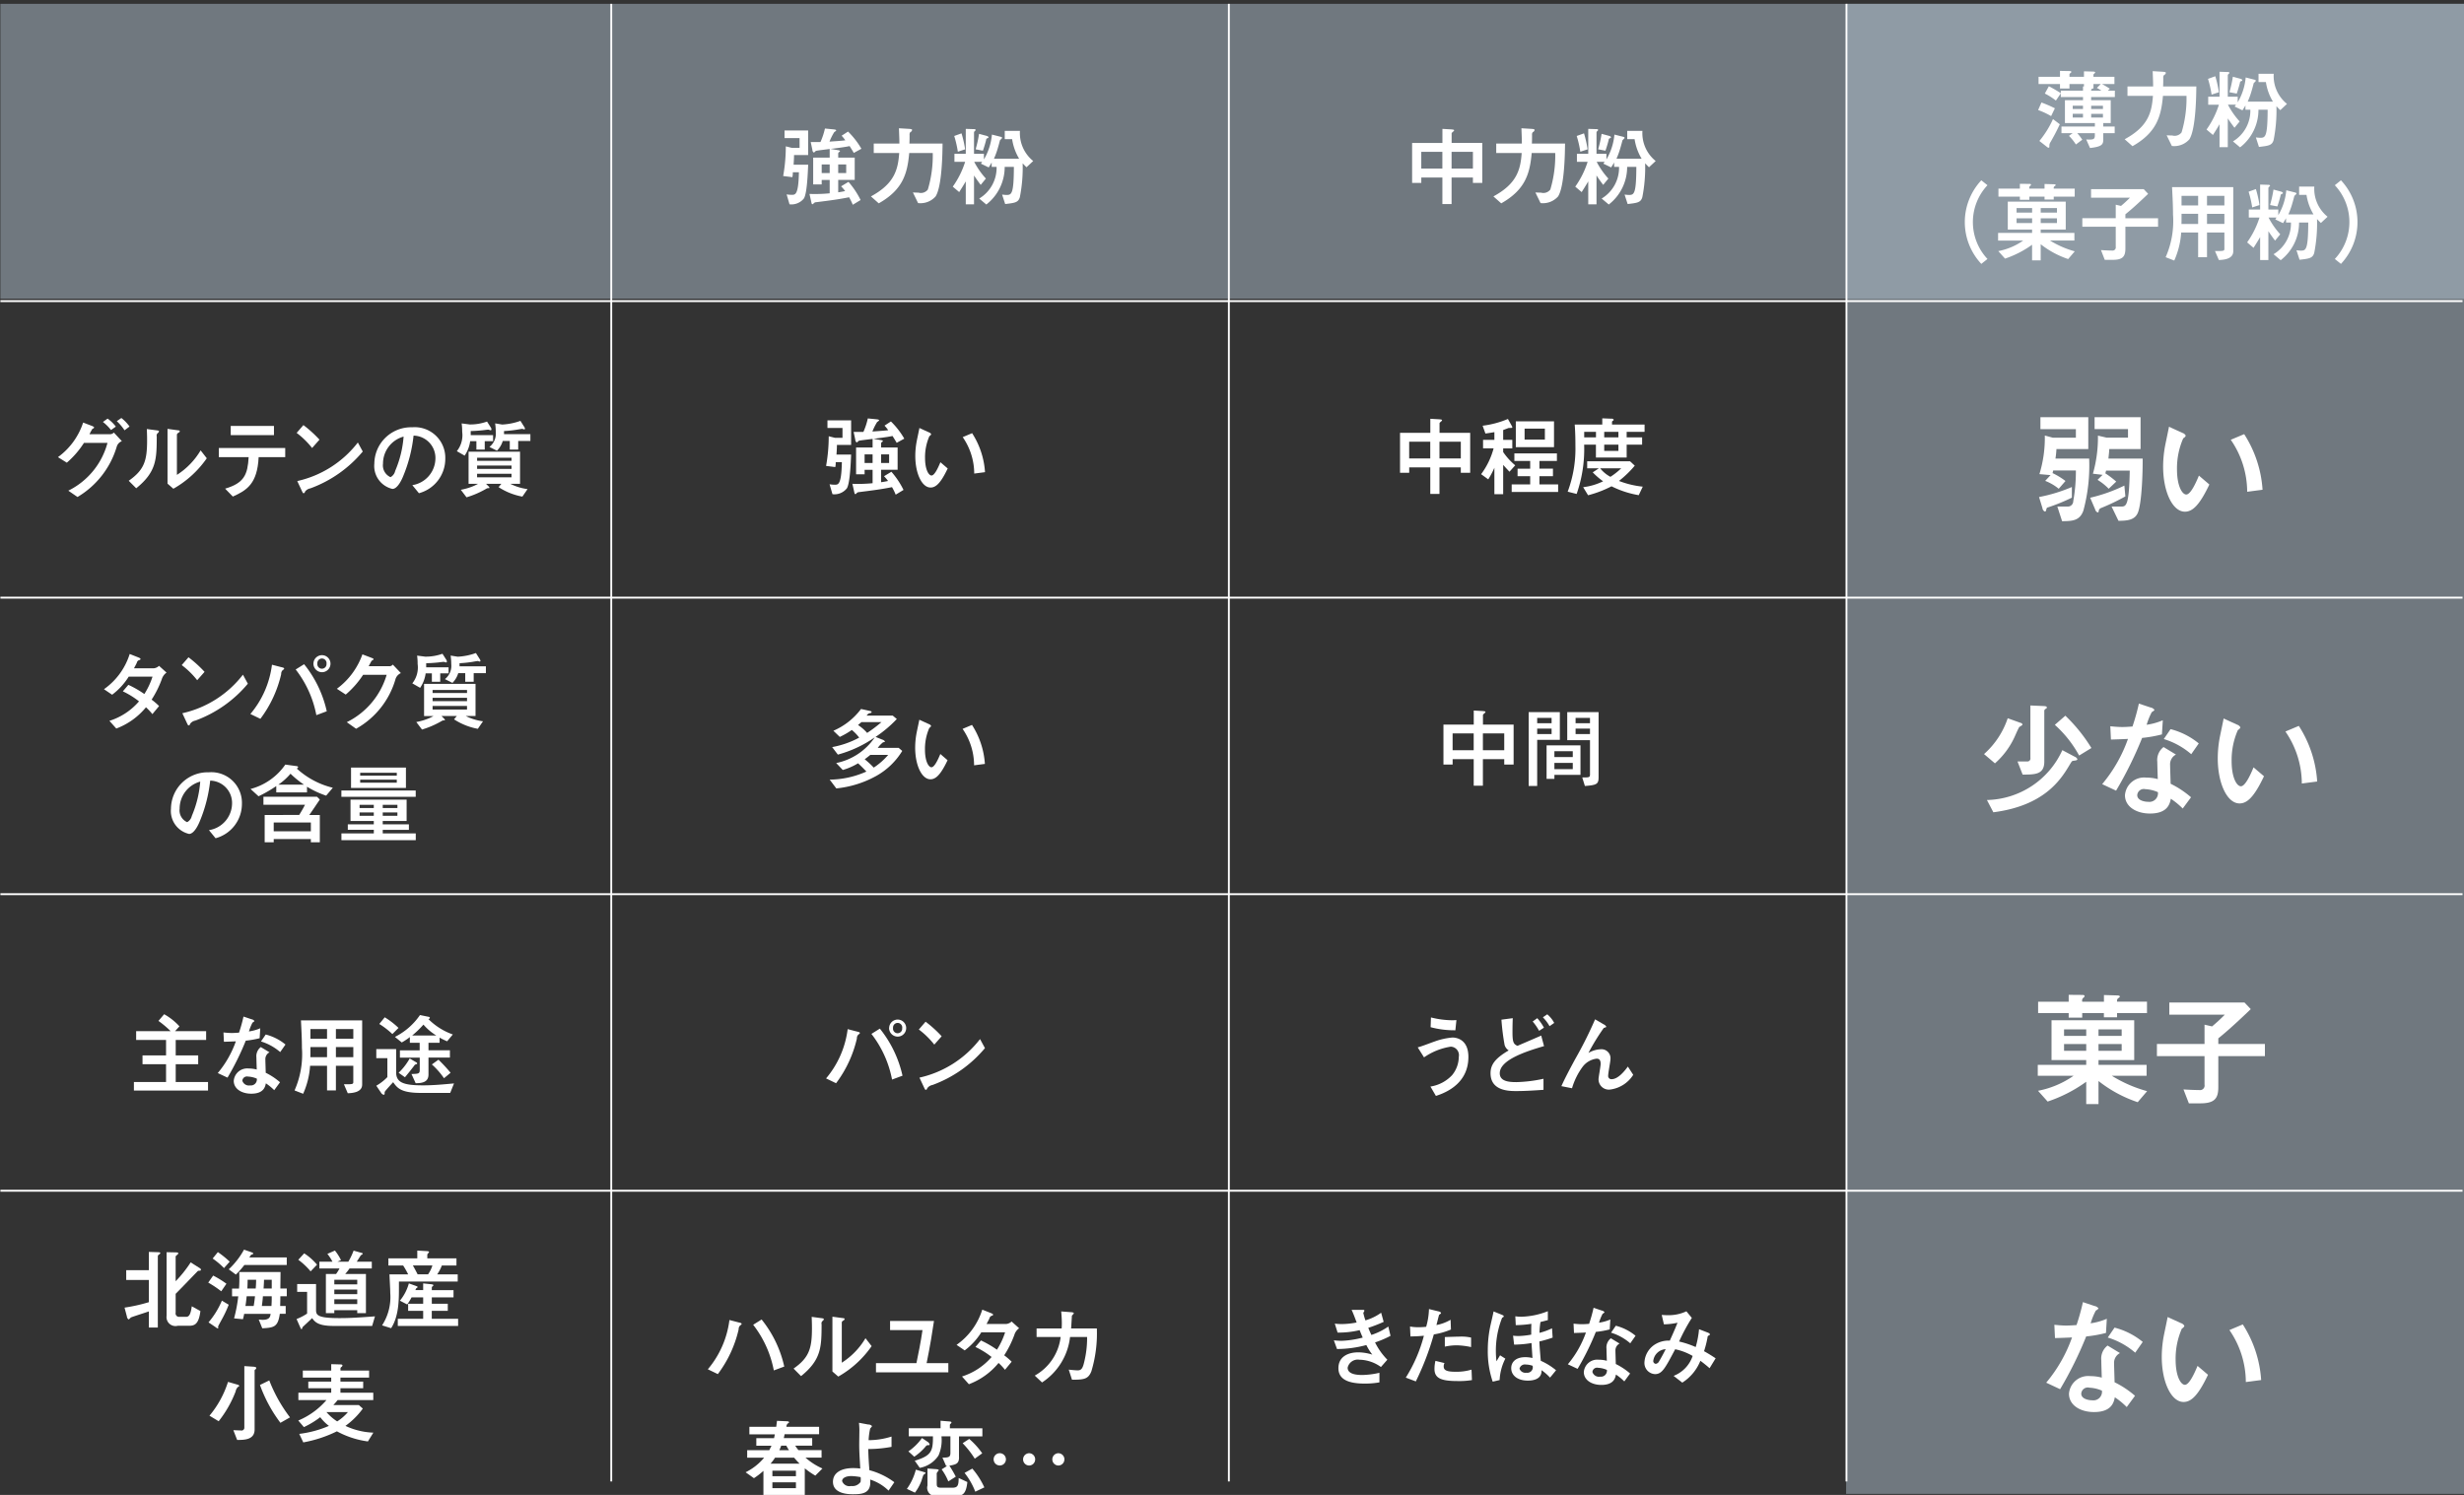 <svg id="グループ_1" data-name="グループ 1" xmlns="http://www.w3.org/2000/svg" width="295" height="179" viewBox="0 0 295 179">
  <rect x="0" y="0" width="295" height="179" fill="#333333" stroke="none"/>
  <defs>
    <style>
      .cls-1, .cls-4, .cls-5 {
        fill: none;
      }

      .cls-1, .cls-2, .cls-3, .cls-4, .cls-5 {
        fill-rule: evenodd;
      }

      .cls-2 {
        fill: #afbfcd;
        opacity: 0.5;
        mix-blend-mode: multiply;
      }

      .cls-3 {
        fill: #fff;
      }

      .cls-4, .cls-5 {
        stroke: #fff;
      }

      .cls-4 {
        stroke-width: 0.228px;
      }

      .cls-5 {
        stroke-width: 0.222px;
      }
    </style>
  </defs>
  <g id="レイヤー_1" data-name="レイヤー 1">
    <path id="_Guide_" data-name="&lt;Guide&gt;" class="cls-1" d="M178.127-10840.4V5542.62"/>
    <g id="_Group_" data-name="&lt;Group&gt;">
      <path id="_長方形_" data-name="&lt;長方形&gt;" class="cls-2" d="M221.023,0.458h74.025V178.874H221.023V0.458Z"/>
      <path id="_長方形_2" data-name="&lt;長方形&gt;" class="cls-2" d="M0.048,0.458h295V35.77h-295V0.458Z"/>
      <g id="_Group_2" data-name="&lt;Group&gt;">
        <g id="_Group_3" data-name="&lt;Group&gt;">
          <path id="_Compound_Path_" data-name="&lt;Compound Path&gt;" class="cls-3" d="M13.132,51.992a0.639,0.639,0,0,0,.5-0.2l0.957,1.03a1.009,1.009,0,0,0-.61.651,10.453,10.453,0,0,1-4.7,6.035l-1.1-.757a8.952,8.952,0,0,0,4.689-5.72H10.051A10.761,10.761,0,0,1,8,55.4l-1.062-.663a8.318,8.318,0,0,0,3.017-4.142l0.957,0.367a0.781,0.781,0,0,1,.368.211,0.278,0.278,0,0,1-.21.168,5.909,5.909,0,0,0-.357.651h2.418Zm0.158-.5a5.621,5.621,0,0,0-.967-0.968l0.557-.4a4.413,4.413,0,0,1,.988.957Zm1.619,0.031a5.97,5.97,0,0,0-.925-1.094l0.546-.378a4.737,4.737,0,0,1,.978,1.02Z"/>
          <path id="_Compound_Path_2" data-name="&lt;Compound Path&gt;" class="cls-3" d="M15.411,57.564c1.882-1.313,2.2-2.438,2.2-4.847,0-.641-0.021-1.03-0.032-1.346l1.114,0.147c0.337,0.042.337,0.073,0.337,0.137a0.293,0.293,0,0,1-.126.189,0.389,0.389,0,0,0-.137.42c-0.01,2.691-.021,4.237-2.46,6.2Zm4.647-6.213L21.14,51.5c0.337,0.043.378,0.043,0.378,0.137,0,0.074-.031.095-0.179,0.2a0.257,0.257,0,0,0-.158.252V56.86a8.8,8.8,0,0,0,2.839-2.934l0.736,0.946a12.125,12.125,0,0,1-4,3.648l-0.7-.61v-6.56Z"/>
          <path id="_Compound_Path_3" data-name="&lt;Compound Path&gt;" class="cls-3" d="M26.951,58.51c2.292-.673,2.7-1.692,2.818-3.775H26.2V53.643h7.948v1.093H30.967c-0.158,3.218-1.44,3.975-3.091,4.721ZM32.8,51V52.1H27.623V51H32.8Z"/>
          <path id="_Compound_Path_4" data-name="&lt;Compound Path&gt;" class="cls-3" d="M37.366,53.643a9.983,9.983,0,0,0-1.85-1.809l0.809-.936a14.423,14.423,0,0,1,1.924,1.745Zm6.066,0.42a14.771,14.771,0,0,1-6.287,4.416,0.978,0.978,0,0,0-.631.4,0.2,0.2,0,0,1-.158.179c-0.084,0-.105-0.042-0.242-0.337L35.589,57.6a12.637,12.637,0,0,0,7.254-4.616Z"/>
          <path id="_Compound_Path_5" data-name="&lt;Compound Path&gt;" class="cls-3" d="M49.366,58.09a3.271,3.271,0,0,0,2.765-3.165,2.672,2.672,0,0,0-2.618-2.765,17.434,17.434,0,0,1-1.3,4.993c-0.105.242-.61,1.388-1.23,1.388a2.818,2.818,0,0,1-2.166-3.027,4.4,4.4,0,0,1,4.531-4.353,3.662,3.662,0,0,1,3.963,3.774,4.256,4.256,0,0,1-3.154,4.121Zm-3.511-2.576a1.541,1.541,0,0,0,.9,1.619,1.119,1.119,0,0,0,.557-0.747,12.927,12.927,0,0,0,1.009-4.11A3.349,3.349,0,0,0,45.855,55.514Z"/>
          <path id="_Compound_Path_6" data-name="&lt;Compound Path&gt;" class="cls-3" d="M59.035,52.1v0.726h-1v1.009h-1V52.823H56.29a4.012,4.012,0,0,1-.662,1.734l-0.935-.536a3.05,3.05,0,0,0,.641-2.323,6.9,6.9,0,0,0-.063-1l0.978,0.126a6.025,6.025,0,0,0,2.061-.347l0.442,0.694a0.449,0.449,0,0,1,.084.241,0.094,0.094,0,0,1-.105.105,2.623,2.623,0,0,1-.252-0.073c-0.105,0-.494.052-0.673,0.073-0.7.073-1.093,0.084-1.451,0.095V52.1h2.681ZM56.1,57.932V54.084h6.161v3.848H61.1a6.361,6.361,0,0,0,2.061.631l-0.62.9a7.747,7.747,0,0,1-2.849-1.136l0.336-.4h-1.84l0.242,0.242a0.8,0.8,0,0,1,.169.21,0.066,0.066,0,0,1-.074.073,0.457,0.457,0,0,0-.263.042,10.738,10.738,0,0,1-2.408,1.052l-0.683-.9a7.452,7.452,0,0,0,1.6-.483c0.074-.031.4-0.2,0.463-0.232H56.1Zm5.141-3.122H57.121v0.367h4.122V54.81Zm0,0.935H57.121v0.4h4.122v-0.4Zm-4.122.978v0.431h4.122V56.723H57.121ZM63.5,51.982V52.8H62.041v1.03H61.032V52.8H60.191a2.76,2.76,0,0,1-.694,1.167l-0.9-.452a2.024,2.024,0,0,0,.757-1.8,7.254,7.254,0,0,0-.074-1.02l0.841,0.137a7.48,7.48,0,0,0,2.187-.441l0.431,0.684a0.609,0.609,0,0,1,.116.252,0.089,0.089,0,0,1-.105.084c-0.042,0-.189-0.062-0.221-0.062-0.052,0-.5.073-0.609,0.095a14.437,14.437,0,0,1-1.577.168v0.368H63.5Z"/>
        </g>
      </g>
      <g id="_Group_4" data-name="&lt;Group&gt;">
        <g id="_Group_5" data-name="&lt;Group&gt;">
          <path id="_Compound_Path_7" data-name="&lt;Compound Path&gt;" class="cls-3" d="M13.1,86.312a7.757,7.757,0,0,0,3.543-2.334,10.027,10.027,0,0,0-1.935-1.2L15.369,82a12.255,12.255,0,0,1,1.913,1.1,8.873,8.873,0,0,0,.978-2.082H15.411a7.985,7.985,0,0,1-1.987,2.166l-0.977-.662a8.1,8.1,0,0,0,3.081-4.216l1.009,0.4c0.284,0.115.284,0.157,0.284,0.21a0.139,0.139,0,0,1-.147.115,0.428,0.428,0,0,0-.295.337c-0.116.231-.221,0.431-0.336,0.651h2.376a1.066,1.066,0,0,0,.62-0.294l0.9,0.809a1.5,1.5,0,0,0-.568.788,12.079,12.079,0,0,1-1.22,2.45,7.93,7.93,0,0,1,.894.768l-0.8.967a7.079,7.079,0,0,0-.768-0.82,8.43,8.43,0,0,1-3.553,2.545Z"/>
          <path id="_Compound_Path_8" data-name="&lt;Compound Path&gt;" class="cls-3" d="M23.608,81.445a9.994,9.994,0,0,0-1.851-1.809l0.81-.935a14.415,14.415,0,0,1,1.924,1.745Zm6.066,0.42a14.771,14.771,0,0,1-6.287,4.416,0.977,0.977,0,0,0-.631.4,0.2,0.2,0,0,1-.158.179c-0.084,0-.105-0.042-0.242-0.337L21.831,85.4a12.638,12.638,0,0,0,7.254-4.616Z"/>
          <path id="_Compound_Path_9" data-name="&lt;Compound Path&gt;" class="cls-3" d="M29.975,85.492a11.3,11.3,0,0,0,2.586-5.9l1.093,0.284c0.221,0.052.368,0.084,0.368,0.188a0.2,0.2,0,0,1-.126.137,0.6,0.6,0,0,0-.231.516,14.161,14.161,0,0,1-2.492,5.352Zm7.9,0.137A12.8,12.8,0,0,0,35.4,80.161l1.009-.631a13.7,13.7,0,0,1,2.712,5.636Zm-0.347-6.182a1.02,1.02,0,1,1,1.02,1.041A1.033,1.033,0,0,1,37.524,79.447Zm1.567,0a0.552,0.552,0,1,0-1.1,0A0.552,0.552,0,1,0,39.09,79.447Z"/>
          <path id="_Compound_Path_10" data-name="&lt;Compound Path&gt;" class="cls-3" d="M46.618,79.773a0.5,0.5,0,0,0,.41-0.2l0.967,1.021a1.166,1.166,0,0,0-.663.788,9.964,9.964,0,0,1-4.7,5.877l-1.114-.788A9.224,9.224,0,0,0,46.292,80.8H43.474a11,11,0,0,1-2.081,2.365l-1.062-.693a8.755,8.755,0,0,0,3.059-4.121l0.967,0.367c0.326,0.127.368,0.147,0.368,0.221a0.328,0.328,0,0,1-.21.158c-0.031.011-.316,0.567-0.379,0.673h2.481Z"/>
          <path id="_Compound_Path_11" data-name="&lt;Compound Path&gt;" class="cls-3" d="M53.705,79.9v0.726h-1v1.009h-1V80.624H50.961a4.012,4.012,0,0,1-.662,1.734l-0.936-.536A3.05,3.05,0,0,0,50,79.5a6.9,6.9,0,0,0-.063-1l0.978,0.126a6.025,6.025,0,0,0,2.06-.347l0.442,0.694a0.45,0.45,0,0,1,.084.241,0.094,0.094,0,0,1-.1.105,2.623,2.623,0,0,1-.252-0.073c-0.1,0-.494.052-0.673,0.073-0.7.073-1.093,0.084-1.451,0.095V79.9h2.681Zm-2.933,5.835V81.886h6.161v3.848H55.766a6.363,6.363,0,0,0,2.061.631l-0.62.9a7.747,7.747,0,0,1-2.849-1.136l0.337-.4h-1.84L53.1,85.976a0.8,0.8,0,0,1,.169.21,0.066,0.066,0,0,1-.074.073,0.457,0.457,0,0,0-.263.042,10.744,10.744,0,0,1-2.408,1.052l-0.683-.9a7.452,7.452,0,0,0,1.6-.483c0.074-.031.4-0.2,0.463-0.231H50.772Zm5.141-3.122H51.792v0.367h4.122V82.612Zm0,0.936H51.792v0.4h4.122v-0.4Zm-4.122.977v0.431h4.122V84.525H51.792Zm6.382-4.741V80.6H56.712v1.03H55.7V80.6H54.862a2.759,2.759,0,0,1-.694,1.167l-0.9-.452a2.024,2.024,0,0,0,.757-1.8,7.253,7.253,0,0,0-.074-1.02l0.841,0.137a7.48,7.48,0,0,0,2.186-.441l0.431,0.684a0.608,0.608,0,0,1,.116.252,0.089,0.089,0,0,1-.1.084c-0.042,0-.189-0.062-0.221-0.062-0.052,0-.5.073-0.609,0.095a14.4,14.4,0,0,1-1.577.168v0.368h3.165Z"/>
          <path id="_Compound_Path_12" data-name="&lt;Compound Path&gt;" class="cls-3" d="M25.018,99.4a3.271,3.271,0,0,0,2.765-3.165,2.672,2.672,0,0,0-2.618-2.765,17.435,17.435,0,0,1-1.3,4.993c-0.105.242-.61,1.388-1.23,1.388a2.818,2.818,0,0,1-2.166-3.027A4.4,4.4,0,0,1,25,92.473a3.662,3.662,0,0,1,3.963,3.774,4.254,4.254,0,0,1-3.154,4.121Zm-3.511-2.576a1.541,1.541,0,0,0,.9,1.619,1.119,1.119,0,0,0,.557-0.747,12.931,12.931,0,0,0,1.009-4.11A3.349,3.349,0,0,0,21.507,96.826Z"/>
          <path id="_Compound_Path_13" data-name="&lt;Compound Path&gt;" class="cls-3" d="M33.076,94.123a16.134,16.134,0,0,1-2.123,1.22l-0.957-.873a7.324,7.324,0,0,0,4.164-2.922l1.156,0.157c0.336,0.042.368,0.053,0.368,0.168a0.17,0.17,0,0,1-.168.137,9.814,9.814,0,0,0,4.331,2.313l-0.8.946A11.328,11.328,0,0,1,36.755,94.2V94.88h-3.68V94.123Zm5.215,3.459v3.27H37.218v-0.389H32.771v0.389H31.688v-3.27H35.82c0.326-.525.5-0.841,0.694-1.22H31.54V95.4h6.414l0.336,0.336c-0.421.62-1.094,1.619-1.262,1.851H38.29Zm-1.073.9H32.771v1.051h4.447V98.487ZM36.4,93.955a11.365,11.365,0,0,1-1.619-1.314,7.214,7.214,0,0,1-1.461,1.314H36.4Z"/>
          <path id="_Compound_Path_14" data-name="&lt;Compound Path&gt;" class="cls-3" d="M40.872,95.407V94.649h8.9v0.758h-8.9Zm3.879,3.952H41.64V98.7h3.112V98.3H41.965V95.743h6.718V98.3h-2.86v0.4h3.133v0.662H45.824V99.79h3.953v0.81h-8.9V99.79h3.879V99.359Zm-2.723-5.015V91.906H48.6v2.438H42.028Zm2.723,2.019h-1.7v0.39h1.7v-0.39Zm0,1.314v-0.4h-1.7v0.4h1.7Zm2.754-5.151H43.122v0.347h4.384V92.526Zm-4.384,1.188h4.384V93.356H43.122v0.357Zm4.458,2.649H45.824v0.39h1.756v-0.39Zm0,1.314v-0.4H45.824v0.4h1.756Z"/>
        </g>
      </g>
      <g id="_Group_6" data-name="&lt;Group&gt;">
        <g id="_Group_7" data-name="&lt;Group&gt;">
          <path id="_Compound_Path_15" data-name="&lt;Compound Path&gt;" class="cls-3" d="M24.906,130.576H16.032v-1.019h3.848v-2.135H17.063v-1.051h2.818v-1.85H16.3V123.47h4.131a11.572,11.572,0,0,0-1.461-1.23l0.683-.8a7.241,7.241,0,0,1,1.83,1.45l-0.526.579h3.722v1.051H21.037v1.85h2.691v1.051H21.037v2.135h3.869v1.019Z"/>
          <path id="_Compound_Path_16" data-name="&lt;Compound Path&gt;" class="cls-3" d="M30.131,122.05a0.509,0.509,0,0,1,.336.21,0.859,0.859,0,0,1-.232.179,5.726,5.726,0,0,0-.431,1.062,5.246,5.246,0,0,0,1.356-.379l-0.074,1.189a10.905,10.905,0,0,1-1.661.294,32.138,32.138,0,0,1-2.186,4.427l-1.167-.547a12.245,12.245,0,0,0,2.166-3.8c-0.431.021-1,.042-1.43,0.053l-0.053-1.115c0.231,0.022.6,0.064,1,.064,0.294,0,.567-0.022.862-0.042a18.386,18.386,0,0,0,.536-1.925Zm2.7,8.484a6.393,6.393,0,0,0-1-.82c-0.084.442-.284,1.241-1.745,1.241-1.167,0-2.1-.588-2.1-1.535a1.612,1.612,0,0,1,1.776-1.482,3.707,3.707,0,0,1,.978.126c-0.011-.232-0.042-1.24-0.042-1.451a1.38,1.38,0,0,1,.525-1.241L32.265,126a0.918,0.918,0,0,0-.494.873c0,0.252.042,1.356,0.042,1.576a7.967,7.967,0,0,1,1.713,1.136Zm-3.143-1.629a0.551,0.551,0,0,0-.673.5,0.821,0.821,0,0,0,.925.558,0.721,0.721,0,0,0,.81-0.809A2.975,2.975,0,0,0,29.69,128.905Zm3.858-2.933a6.344,6.344,0,0,0-2.3-1.272l0.568-.831a6.058,6.058,0,0,1,2.365,1.2Z"/>
          <path id="_Compound_Path_17" data-name="&lt;Compound Path&gt;" class="cls-3" d="M37.125,127.612a9.777,9.777,0,0,1-.831,3.353l-1.03-.4a10.709,10.709,0,0,0,.883-5.1c0-1.01-.053-2.05-0.116-3.291H43.36v7.686c0,0.893-1.051,1.019-1.724,1.041l-0.462-1.073c0.988,0,1.124,0,1.124-.262v-1.956H40.216v2.954H39.155v-2.954H37.125Zm2.029-1.031v-1.209H37.167v0.695c0,0.157,0,.188-0.01.514h2Zm0-2.208v-1.156H37.167v1.156h1.987Zm3.143-1.156H40.216v1.156H42.3v-1.156Zm0,2.155H40.216v1.209H42.3v-1.209Z"/>
          <path id="_Compound_Path_18" data-name="&lt;Compound Path&gt;" class="cls-3" d="M47.428,128.4c0,1.229.894,1.555,3.228,1.555,1.272,0,2.439-.116,3.7-0.231L53.9,130.861H50.371c-2.4,0-2.828-.62-3.3-1.284-0.158.169-.852,0.926-0.967,1.094a0.275,0.275,0,0,0-.053.148c0,0.178,0,.262-0.116.262a0.455,0.455,0,0,1-.3-0.22L45.052,130a5.969,5.969,0,0,0,1.325-1.03V126.7H45.052v-1.083h2.376V128.4Zm-1.367-6.592a9.342,9.342,0,0,1,1.65,1.271l-0.736.737a9.271,9.271,0,0,0-1.566-1.209Zm6.56,3.049H51.3v0.9h2.565v0.873H51.3v2.029c0,0.978-.873,1.031-1.535,1.041l-0.5-1.1c0.873-.031.988-0.031,0.988-0.525v-1.441H47.88v-0.873h2.365v-0.9H49.068v-0.684a7.107,7.107,0,0,1-.967.642l-0.82-.663a7.932,7.932,0,0,0,3-2.618l1.02,0.21a0.186,0.186,0,0,1,.169.116,0.217,0.217,0,0,1-.179.158,7.773,7.773,0,0,0,2.922,1.84l-0.683.82a9.079,9.079,0,0,1-.9-0.442v0.621Zm-2.944,2.249c0.242,0.136.263,0.147,0.263,0.231,0,0.064-.011.064-0.158,0.106a0.324,0.324,0,0,0-.2.168c-0.61.789-.684,0.873-1.1,1.377l-0.757-.537a7.267,7.267,0,0,0,1.324-1.712Zm2.555-3.122a6.469,6.469,0,0,1-1.535-1.3,11.7,11.7,0,0,1-1.346,1.3h2.88Zm0.263,2.9a18.882,18.882,0,0,1,1.451,1.566l-0.789.653a9.205,9.205,0,0,0-1.451-1.651Z"/>
        </g>
      </g>
      <g id="_Group_8" data-name="&lt;Group&gt;">
        <g id="_Group_9" data-name="&lt;Group&gt;">
          <path id="_Compound_Path_19" data-name="&lt;Compound Path&gt;" class="cls-3" d="M100.055,55.336a2.347,2.347,0,0,1-.052.589l-1.1-.137a20.242,20.242,0,0,0,.316-3.553l0.747,0.189h0.9V51.247h-1.8V50.332H101.9v2.943H100.2c0,0.306-.01.5-0.052,1.157H101.9c-0.042.914-.126,3.374-0.5,4.026a1.9,1.9,0,0,1-1.734.715l-0.347-1.189a3.632,3.632,0,0,0,.631.053c0.41,0,.788,0,0.841-2.7h-0.726Zm5.436,2.4c0.2-.021.6-0.095,0.83-0.148a5.063,5.063,0,0,0-.483-0.567l0.883-.536a9.992,9.992,0,0,1,1.451,2.176l-0.936.568a6.561,6.561,0,0,0-.442-0.9c-1.24.252-2.386,0.4-3.91,0.589a0.443,0.443,0,0,0-.379.2,0.132,0.132,0,0,1-.095.042c-0.084,0-.094-0.042-0.157-0.336l-0.2-.894a17.612,17.612,0,0,0,2.418-.074v-1.6h-0.957v0.536h-1.02V53.581h1.977V52.55c-0.263.043-1.535,0.179-1.65,0.231-0.043.021-.158,0.148-0.19,0.169a0.13,0.13,0,0,1-.074.02,0.387,0.387,0,0,1-.157-0.315l-0.2-.936h1.167A8.373,8.373,0,0,0,103.9,50.1l1.051,0.105c0.179,0.021.306,0.053,0.306,0.126a0.907,0.907,0,0,1-.242.2,7.077,7.077,0,0,0-.568,1.136c1.514-.105,1.682-0.126,1.892-0.157a4.308,4.308,0,0,0-.441-0.547l0.767-.5a9.6,9.6,0,0,1,1.6,2.06l-0.915.5c-0.073-.158-0.325-0.547-0.493-0.82-0.568.126-1.819,0.284-2.282,0.337l0.81,0.137c0.2,0.031.315,0.052,0.315,0.146a0.1,0.1,0,0,1-.042.063,0.246,0.246,0,0,0-.168.2v0.494h1.976v2.67h-1.976v1.482Zm-1.02-3.333h-0.957v1.03h0.957V54.4Zm1.977,0h-0.957v1.03h0.957V54.4Z"/>
          <path id="_Compound_Path_20" data-name="&lt;Compound Path&gt;" class="cls-3" d="M113.462,56.093c-0.83,1.756-1.419,2.282-2.05,2.282-1.041,0-1.829-1.683-1.829-3.785a9.543,9.543,0,0,1,.2-1.913c0.042-.211.252-1.2,0.294-1.43l1.125,0.515a0.465,0.465,0,0,1,.284.231,0.422,0.422,0,0,1-.21.221,6.242,6.242,0,0,0-.526,2.607c0,1.419.442,2.113,0.778,2.113,0.368,0,.809-0.978,1.062-1.588Zm3.176,0.61a7.7,7.7,0,0,0-1.378-4.363l1.125-.473a9.777,9.777,0,0,1,1.545,4.668Z"/>
        </g>
      </g>
      <g id="_Group_10" data-name="&lt;Group&gt;">
        <g id="_Group_11" data-name="&lt;Group&gt;">
          <path id="_Compound_Path_21" data-name="&lt;Compound Path&gt;" class="cls-3" d="M99.335,93.35a10.958,10.958,0,0,0,4.394-.968c-0.3-.315-0.662-0.684-1-0.988a7.526,7.526,0,0,1-1.829.8l-0.788-.83a7.331,7.331,0,0,0,4.615-3.07,14.337,14.337,0,0,1-4.416,2.061l-0.683-.9a10.874,10.874,0,0,0,3.238-1.136,5.237,5.237,0,0,0-.883-0.915,9.4,9.4,0,0,1-1.44.831l-0.768-.736a8.185,8.185,0,0,0,3.312-2.608l1.051,0.232c0.126,0.032.21,0.042,0.21,0.137s-0.084.106-.283,0.148a0.617,0.617,0,0,0-.3.273h3.112l0.494,0.41a14.649,14.649,0,0,1-2.544,2.144l0.809,0.326a0.541,0.541,0,0,1,.316.221c0,0.052-.073.073-0.231,0.1a3.442,3.442,0,0,0-.631.663h2.5l0.431,0.367a8.494,8.494,0,0,1-3.059,2.965,12.391,12.391,0,0,1-4.836,1.524Zm3.8-6.887c-0.063.053-.347,0.3-0.41,0.347a5.453,5.453,0,0,1,1.093.946,16.086,16.086,0,0,0,1.714-1.293h-2.4Zm1.062,3.922c-0.126.115-.494,0.4-0.673,0.525a10.271,10.271,0,0,1,1.083,1,8.157,8.157,0,0,0,1.734-1.524h-2.144Z"/>
          <path id="_Compound_Path_22" data-name="&lt;Compound Path&gt;" class="cls-3" d="M113.447,91.026c-0.83,1.756-1.419,2.282-2.05,2.282-1.041,0-1.829-1.683-1.829-3.785a9.551,9.551,0,0,1,.2-1.913c0.042-.211.253-1.2,0.3-1.43l1.125,0.515a0.466,0.466,0,0,1,.284.232,0.422,0.422,0,0,1-.21.221,6.225,6.225,0,0,0-.526,2.607c0,1.419.441,2.113,0.778,2.113,0.368,0,.809-0.978,1.062-1.588Zm3.175,0.61a7.7,7.7,0,0,0-1.377-4.363l1.125-.473a9.788,9.788,0,0,1,1.545,4.668Z"/>
        </g>
      </g>
      <g id="_Group_12" data-name="&lt;Group&gt;">
        <g id="_Group_13" data-name="&lt;Group&gt;">
          <path id="_Compound_Path_23" data-name="&lt;Compound Path&gt;" class="cls-3" d="M98.9,129.125a11.3,11.3,0,0,0,2.586-5.9l1.094,0.284c0.22,0.052.367,0.084,0.367,0.188a0.2,0.2,0,0,1-.126.137,0.6,0.6,0,0,0-.231.516,14.167,14.167,0,0,1-2.492,5.351Zm7.9,0.137a12.8,12.8,0,0,0-2.47-5.467l1.009-.631a13.7,13.7,0,0,1,2.712,5.636Zm-0.347-6.182a1.02,1.02,0,1,1,1.02,1.041A1.033,1.033,0,0,1,106.444,123.08Zm1.567,0a0.552,0.552,0,1,0-1.1,0A0.552,0.552,0,1,0,108.011,123.08Z"/>
          <path id="_Compound_Path_24" data-name="&lt;Compound Path&gt;" class="cls-3" d="M111.857,125.078a9.981,9.981,0,0,0-1.85-1.808l0.809-.936a14.435,14.435,0,0,1,1.924,1.745Zm6.066,0.42a14.764,14.764,0,0,1-6.287,4.416,0.981,0.981,0,0,0-.631.4,0.2,0.2,0,0,1-.157.178c-0.085,0-.106-0.042-0.242-0.336l-0.526-1.124a12.637,12.637,0,0,0,7.254-4.617Z"/>
        </g>
      </g>
      <g id="_Group_14" data-name="&lt;Group&gt;">
        <g id="_Group_15" data-name="&lt;Group&gt;">
          <path id="_Compound_Path_25" data-name="&lt;Compound Path&gt;" class="cls-3" d="M174.894,56.609V55.967H172.34v3.176h-1.1V55.967h-2.523v0.642h-1.1V51.826h3.627V50.143l1.093,0.063c0.147,0.01.316,0.021,0.316,0.126,0,0.064-.305.263-0.305,0.326v1.167h3.669v4.783h-1.115Zm-3.658-3.722h-2.523v2.008h2.523V52.887Zm3.658,0H172.34v2.008h2.554V52.887Z"/>
          <path id="_Compound_Path_26" data-name="&lt;Compound Path&gt;" class="cls-3" d="M178.914,51.742c-0.483.084-.609,0.1-1.072,0.168l-0.336-.936a11.252,11.252,0,0,0,3.028-.809l0.452,0.809a0.432,0.432,0,0,1,.073.179c0,0.042-.021.084-0.126,0.084-0.053,0-.253.011-0.326,0.011-0.052.02-.463,0.179-0.641,0.241v1.178h1.093v1.02h-1.093v0.441a7.806,7.806,0,0,0,1.44,1.588l-0.684.768c-0.23-.242-0.388-0.41-0.756-0.82v3.512h-1.052V56.009a10.381,10.381,0,0,1-.735,1.388l-0.852-.62a9.123,9.123,0,0,0,1.493-3.091h-1.262v-1.02h1.356V51.742Zm4.29,5.277H181.69v-0.9H183.2V55.19h-1.893v-0.9H186.4v0.9h-2.092v0.925h1.619v0.9h-1.619v0.988h2.239v0.9h-5.561v-0.9H183.2V57.019Zm-1.724-3.48V50.448h4.573v3.091H181.48Zm3.479-2.218h-2.428v1.315h2.428V51.321Z"/>
          <path id="_Compound_Path_27" data-name="&lt;Compound Path&gt;" class="cls-3" d="M191.834,50.09l1.073,0.042a0.3,0.3,0,0,1,.3.127,0.247,0.247,0,0,1-.148.147,0.17,0.17,0,0,0-.063.137v0.295h3.9v0.872h-2.145v0.662h1.85v0.873h-1.85V54.78h-3.68V53.244h-1.409a16.274,16.274,0,0,1-.9,5.9l-1.072-.273a14.67,14.67,0,0,0,.925-5.5c0-.326,0-1.45-0.084-2.533h3.3V50.09Zm4.363,9.2a11.564,11.564,0,0,1-3.259-1.062,13.28,13.28,0,0,1-2.807,1.072l-0.589-.967a7.378,7.378,0,0,0,2.387-.705,8.749,8.749,0,0,1-1.241-1.072l0.736-.483h-1.4V55.232h5.131l0.567,0.525a12.61,12.61,0,0,1-1.892,1.829,10.946,10.946,0,0,0,2.849.684Zm-5.12-7.58h-1.409v0.662h1.409V51.709Zm0.5,4.363a3.96,3.96,0,0,0,1.23,1.02,8.274,8.274,0,0,0,1.293-1.02h-2.523Zm2.187-3.7V51.709h-1.7v0.662h1.7Zm-1.7,1.619h1.7V53.244h-1.7v0.746Z"/>
        </g>
      </g>
      <g id="_Group_16" data-name="&lt;Group&gt;">
        <g id="_Group_17" data-name="&lt;Group&gt;">
          <path id="_Compound_Path_28" data-name="&lt;Compound Path&gt;" class="cls-3" d="M180.094,91.541V90.9h-2.555v3.176h-1.1V90.9h-2.524v0.642h-1.1V86.758h3.628V85.076l1.093,0.063c0.147,0.011.316,0.02,0.316,0.126,0,0.064-.306.263-0.306,0.326v1.167h3.67v4.783h-1.115Zm-3.658-3.722h-2.524v2.008h2.524V87.82Zm3.658,0h-2.555v2.008h2.555V87.82Z"/>
          <path id="_Compound_Path_29" data-name="&lt;Compound Path&gt;" class="cls-3" d="M183.018,94.107V85.265h3.733v3.322h-2.713v5.52h-1.02Zm2.745-8.148h-1.725V86.6h1.725V85.958Zm-1.725,1.283v0.651h1.725V87.242h-1.725Zm2.061,6.014h-0.936V89.249h4.058v3.532H186.1v0.474Zm2.2-3.311h-2.2v0.7h2.2v-0.7Zm0,1.4h-2.2v0.747h2.2V91.341Zm3.091,1.767c0,0.778-.242.9-1.64,1l-0.316-1.02c0.831,0,.926,0,0.926-0.368v-4.1h-2.723V85.265h3.753v7.843Zm-1.03-7.149h-1.724V86.6h1.724V85.958Zm-1.724,1.283v0.651h1.724V87.242h-1.724Z"/>
        </g>
      </g>
      <g id="_Group_18" data-name="&lt;Group&gt;">
        <g id="_Group_19" data-name="&lt;Group&gt;">
          <path id="_Compound_Path_30" data-name="&lt;Compound Path&gt;" class="cls-3" d="M171.257,130.1a4.5,4.5,0,0,0,2.587-1.357,3.5,3.5,0,0,0,.809-2.2,1.021,1.021,0,0,0-.956-1.22,7.645,7.645,0,0,0-3.207,1.283l-0.757-1.2c0.336-.062,1.714-0.6,2-0.693a8.39,8.39,0,0,1,2.156-.484c0.305,0,1.913.085,1.913,2.324,0,3.016-2.4,4.194-3.89,4.668Zm2.986-6.739a10.92,10.92,0,0,1-2.964-.369l0.042-1.167a10.722,10.722,0,0,0,2.523.337c0.231,0,.378-0.01.525-0.021Z"/>
          <path id="_Compound_Path_31" data-name="&lt;Compound Path&gt;" class="cls-3" d="M184.793,130.492c-1.083.074-2.176,0.148-3.259,0.148-0.831,0-3.081,0-3.081-2.135,0-1.041.568-1.787,2.176-2.733a1.13,1.13,0,0,1-.494-0.662,27.775,27.775,0,0,1-.378-3.018l1.356-.179c-0.021.537-.032,1.052-0.032,1.672,0,1.178.116,1.441,0.6,1.64,0.4-.179,2.4-1.03,2.839-1.23l0.337,1.262c-2.187.641-5.3,1.651-5.3,3.248,0,1,1.157,1.063,2.008,1.063a16.925,16.925,0,0,0,3.228-.4v1.325Zm-0.526-7.065a6.253,6.253,0,0,0-.768-1.114l0.547-.4a5.786,5.786,0,0,1,.8,1.136Zm1.251-.557a4.755,4.755,0,0,0-.8-1.061l0.526-.358a3.437,3.437,0,0,1,.831,1.031Z"/>
          <path id="_Compound_Path_32" data-name="&lt;Compound Path&gt;" class="cls-3" d="M186.935,130.051c0.452-1.01,1.094-2.208,1.682-3.291a48.373,48.373,0,0,0,2.355-4.71l1.041,0.61a0.614,0.614,0,0,1,.294.263,0.091,0.091,0,0,1-.063.084,2.3,2.3,0,0,0-.241.084,26.672,26.672,0,0,0-1.83,2.985,3.14,3.14,0,0,1,1.483-.441,1.076,1.076,0,0,1,1.156,1.167c0,0.284-.273,1.65-0.273,1.966a0.388,0.388,0,0,0,.4.452c0.82,0,1.63-1.072,1.956-1.514l0.641,0.989a3.84,3.84,0,0,1-2.786,1.766,1.233,1.233,0,0,1-1.367-1.23c0-.263.253-1.556,0.253-1.851,0-.536-0.253-0.62-0.474-0.62a2.485,2.485,0,0,0-1.671.957,8.259,8.259,0,0,0-1.283,2.586Z"/>
        </g>
      </g>
      <g id="_Group_20" data-name="&lt;Group&gt;">
        <path id="_Path_" data-name="&lt;Path&gt;" class="cls-4" d="M0.048,36.054H294.824"/>
        <path id="_Path_2" data-name="&lt;Path&gt;" class="cls-5" d="M73.182,0.458V177.384"/>
        <path id="_Path_3" data-name="&lt;Path&gt;" class="cls-5" d="M147.124,0.458V177.384"/>
        <path id="_Path_4" data-name="&lt;Path&gt;" class="cls-5" d="M221.066,0.458V177.384"/>
        <path id="_Path_5" data-name="&lt;Path&gt;" class="cls-4" d="M0.048,71.56H294.824"/>
        <path id="_Path_6" data-name="&lt;Path&gt;" class="cls-4" d="M0.048,107.067H294.824"/>
        <path id="_Path_7" data-name="&lt;Path&gt;" class="cls-4" d="M0.048,142.574H294.824"/>
      </g>
      <g id="_Group_21" data-name="&lt;Group&gt;">
        <g id="_Group_22" data-name="&lt;Group&gt;">
          <path id="_Compound_Path_33" data-name="&lt;Compound Path&gt;" class="cls-3" d="M94.918,20.624a2.348,2.348,0,0,1-.053.589l-1.1-.137a20.252,20.252,0,0,0,.315-3.554l0.747,0.189h0.9V16.536h-1.8V15.62h2.828v2.943H95.065c0,0.3-.01.5-0.052,1.157h1.745c-0.042.914-.126,3.374-0.5,4.026a1.9,1.9,0,0,1-1.734.715l-0.347-1.188a3.632,3.632,0,0,0,.631.053c0.41,0,.788,0,0.841-2.7H94.918Zm5.435,2.4c0.2-.021.6-0.095,0.83-0.147a4.855,4.855,0,0,0-.483-0.567l0.883-.536a9.989,9.989,0,0,1,1.451,2.176l-0.936.568a6.7,6.7,0,0,0-.441-0.9c-1.241.252-2.387,0.4-3.911,0.589a0.441,0.441,0,0,0-.378.2,0.133,0.133,0,0,1-.095.042c-0.084,0-.095-0.042-0.158-0.336l-0.2-.894a17.612,17.612,0,0,0,2.418-.074v-1.6H98.377v0.536h-1.02V18.869h1.976v-1.03c-0.263.043-1.535,0.179-1.65,0.231-0.043.021-.158,0.147-0.189,0.169a0.13,0.13,0,0,1-.074.02,0.39,0.39,0,0,1-.158-0.315l-0.2-.936h1.167a8.332,8.332,0,0,0,.536-1.619l1.051,0.105c0.179,0.021.305,0.053,0.305,0.126a0.9,0.9,0,0,1-.242.2,7.1,7.1,0,0,0-.568,1.136c1.514-.1,1.682-0.126,1.892-0.157a4.227,4.227,0,0,0-.441-0.547l0.768-.5a9.6,9.6,0,0,1,1.6,2.06l-0.915.5c-0.074-.158-0.326-0.547-0.494-0.82-0.568.126-1.819,0.284-2.282,0.337l0.81,0.137c0.2,0.031.315,0.052,0.315,0.146a0.1,0.1,0,0,1-.042.064,0.248,0.248,0,0,0-.168.2v0.493h1.976v2.671h-1.976v1.482Zm-1.02-3.333H98.377v1.03h0.956v-1.03Zm1.977,0h-0.957v1.03h0.957v-1.03Z"/>
          <path id="_Compound_Path_34" data-name="&lt;Compound Path&gt;" class="cls-3" d="M112.847,17.187c-0.01.946-.042,5.078-0.83,6.329a2.421,2.421,0,0,1-2.1.8l-0.62-1.272c0.189,0.011.421,0.021,0.662,0.021a1.048,1.048,0,0,0,1.125-.368,14.191,14.191,0,0,0,.589-4.373h-2.818c-0.22,2.48-.767,4.394-3.648,6.023l-0.935-.83c2.828-1.535,3.238-3.207,3.385-5.193h-3.049V17.187h3.07c0-.5-0.011-0.673-0.053-1.829l1.22,0.073c0.316,0.021.358,0.074,0.358,0.137a0.346,0.346,0,0,1-.211.252,0.435,0.435,0,0,0-.094.337c0,0.263,0,.778-0.022,1.03h3.974Z"/>
          <path id="_Compound_Path_35" data-name="&lt;Compound Path&gt;" class="cls-3" d="M122.017,19.005a6.364,6.364,0,0,1-.841-2.344h-0.883V15.673h1.819a4.284,4.284,0,0,0,1.587,3.606l-0.8.747c-0.084-.074-0.4-0.4-0.463-0.474a18.192,18.192,0,0,1-.336,4.059c-0.189.641-.6,0.684-1.756,0.82L119.977,23.3c0.116,0.011.368,0.042,0.536,0.042,0.6,0,.862-0.126.873-3.364h-1.1a5.685,5.685,0,0,1-2.2,4.51l-0.852-.715a4.292,4.292,0,0,0,2.082-3.795h-0.589V19.457c-0.052.105-.3,0.516-0.357,0.589l-0.936-.452a2.563,2.563,0,0,0,.158-0.221h-0.957a9.248,9.248,0,0,0,1.4,2.008l-0.621.758c-0.41-.547-0.567-0.778-0.8-1.125v3.448h-0.988V21.718c-0.337.578-.547,0.9-0.789,1.282l-0.767-.651a10.631,10.631,0,0,0,1.482-2.976h-1.283V18.417h1.357V15.431l0.988,0.031a0.2,0.2,0,0,1,.21.106,1.016,1.016,0,0,1-.147.158,0.19,0.19,0,0,0-.063.147v2.545H117.8V19.09a7.13,7.13,0,0,0,.957-2.976l1.041,0.263a0.226,0.226,0,0,1,.189.137,2.08,2.08,0,0,1-.263.273c-0.053.21-.179,0.684-0.221,0.81A9.6,9.6,0,0,1,119,19.005h3.018Zm-6.9-3.038a13.205,13.205,0,0,1,.431,1.914l-0.872.283a12.838,12.838,0,0,0-.432-1.882Zm3,0.3c0.2,0.053.231,0.137,0.231,0.179,0,0.063-.064.085-0.189,0.127a0.255,0.255,0,0,0-.1.2c-0.1.421-.274,0.968-0.379,1.272l-0.872-.168a15.215,15.215,0,0,0,.41-1.851Z"/>
        </g>
      </g>
      <g id="_Group_23" data-name="&lt;Group&gt;">
        <g id="_Group_24" data-name="&lt;Group&gt;">
          <path id="_Compound_Path_36" data-name="&lt;Compound Path&gt;" class="cls-3" d="M176.343,21.9V21.255h-2.555v3.176h-1.1V21.255h-2.524V21.9h-1.1V17.114h3.628V15.431l1.093,0.063c0.147,0.011.316,0.021,0.316,0.126,0,0.063-.306.263-0.306,0.326v1.167h3.67V21.9h-1.115Zm-3.658-3.722h-2.524v2.008h2.524V18.175Zm3.658,0h-2.555v2.008h2.555V18.175Z"/>
          <path id="_Compound_Path_37" data-name="&lt;Compound Path&gt;" class="cls-3" d="M187.373,17.187c-0.01.946-.042,5.078-0.83,6.329a2.421,2.421,0,0,1-2.1.8l-0.62-1.272c0.189,0.011.421,0.021,0.662,0.021a1.048,1.048,0,0,0,1.125-.368,14.191,14.191,0,0,0,.589-4.373h-2.818c-0.22,2.48-.767,4.394-3.648,6.023l-0.935-.83c2.828-1.535,3.238-3.207,3.385-5.193h-3.049V17.187h3.07c0-.5-0.011-0.673-0.053-1.829l1.22,0.073c0.315,0.021.357,0.074,0.357,0.137a0.346,0.346,0,0,1-.21.252,0.434,0.434,0,0,0-.095.337c0,0.263,0,.778-0.021,1.03h3.974Z"/>
          <path id="_Compound_Path_38" data-name="&lt;Compound Path&gt;" class="cls-3" d="M196.543,19.005a6.384,6.384,0,0,1-.842-2.344h-0.882V15.673h1.819a4.284,4.284,0,0,0,1.587,3.606l-0.8.747c-0.084-.074-0.4-0.4-0.463-0.474a18.255,18.255,0,0,1-.336,4.059c-0.189.641-.6,0.684-1.756,0.82L194.5,23.3c0.116,0.011.368,0.042,0.536,0.042,0.6,0,.863-0.126.873-3.364h-1.1a5.685,5.685,0,0,1-2.2,4.51l-0.852-.715a4.3,4.3,0,0,0,2.082-3.795h-0.589V19.457c-0.052.105-.305,0.516-0.357,0.589l-0.936-.452a2.563,2.563,0,0,0,.158-0.221H191.16a9.279,9.279,0,0,0,1.4,2.008l-0.62.758c-0.41-.547-0.568-0.778-0.8-1.125v3.448h-0.988V21.718c-0.337.578-.547,0.9-0.789,1.282l-0.767-.651a10.658,10.658,0,0,0,1.482-2.976h-1.283V18.417h1.357V15.431l0.988,0.031a0.2,0.2,0,0,1,.21.106,1.016,1.016,0,0,1-.147.158,0.19,0.19,0,0,0-.063.147v2.545h1.188V19.09a7.13,7.13,0,0,0,.957-2.976l1.041,0.263a0.224,0.224,0,0,1,.188.137,2.069,2.069,0,0,1-.262.273c-0.053.21-.179,0.684-0.221,0.81a9.6,9.6,0,0,1-.5,1.408h3.018Zm-6.9-3.038a13.205,13.205,0,0,1,.431,1.914l-0.873.283a12.719,12.719,0,0,0-.431-1.882Zm3,0.3c0.2,0.053.231,0.137,0.231,0.179,0,0.063-.063.085-0.189,0.127a0.252,0.252,0,0,0-.094.2c-0.1.421-.274,0.968-0.379,1.272l-0.872-.168a15.215,15.215,0,0,0,.41-1.851Z"/>
        </g>
      </g>
      <g id="_Group_25" data-name="&lt;Group&gt;">
        <g id="_Group_26" data-name="&lt;Group&gt;">
          <path id="_Compound_Path_39" data-name="&lt;Compound Path&gt;" class="cls-3" d="M248.053,59.587a22.558,22.558,0,0,1-2.925,1.186c-0.09.029-.1,0.09-0.165,0.345a0.159,0.159,0,0,1-.135.135,0.491,0.491,0,0,1-.3-0.42l-0.405-1.32a19.121,19.121,0,0,0,3.93-1.2v1.274Zm2.07-4.68a20.77,20.77,0,0,1-.69,6.225c-0.435,1.245-1.365,1.26-2.55,1.275l-0.57-1.755h1.215a0.646,0.646,0,0,0,.69-0.645,20.051,20.051,0,0,0,.315-3.675h-2.715c-0.015.075-.06,0.24-0.075,0.316a8.791,8.791,0,0,1,1.545.944l-0.81.931a5.831,5.831,0,0,0-1.62-.945l0.645-.69-1.335-.119a14.725,14.725,0,0,0,.645-4.62l0.945,0.255h2.775v-1.02h-4.245V49.957h5.73v3.811h-3.81c-0.03.465-.06,0.75-0.12,1.14h4.035Zm4.335,4.53a25.892,25.892,0,0,1-2.955,1.409,0.423,0.423,0,0,0-.24.391,0.126,0.126,0,0,1-.12.12,0.5,0.5,0,0,1-.3-0.36l-0.6-1.4a19.17,19.17,0,0,0,4.095-1.454Zm2.07-4.53c0.015,1.7-.105,5.265-0.556,6.435-0.375.976-1.349,1-2.339,1.02l-0.825-1.71h1.185c0.57,0,.915-0.165.99-4.306h-2.835c-0.015.06-.06,0.24-0.09,0.33a10.422,10.422,0,0,1,1.305.99l-0.9.855a6.914,6.914,0,0,0-1.335-1.065l0.6-.6-1.155-.136a15.9,15.9,0,0,0,.6-4.56l1.035,0.24h2.565v-1.02h-4V49.957h5.505v3.811h-3.75c-0.015.39-.03,0.465-0.1,1.14h4.11Z"/>
          <path id="_Compound_Path_40" data-name="&lt;Compound Path&gt;" class="cls-3" d="M264.513,58.012c-1.186,2.5-2.025,3.255-2.925,3.255-1.486,0-2.61-2.4-2.61-5.4a13.618,13.618,0,0,1,.285-2.73c0.06-.3.359-1.71,0.419-2.04l1.6,0.734a0.667,0.667,0,0,1,.406.33,0.6,0.6,0,0,1-.3.315,8.92,8.92,0,0,0-.75,3.72c0,2.024.631,3.015,1.11,3.015,0.526,0,1.156-1.395,1.515-2.265Zm4.529,0.87a11,11,0,0,0-1.965-6.225l1.605-.675a13.963,13.963,0,0,1,2.2,6.659Z"/>
        </g>
      </g>
      <g id="_Group_27" data-name="&lt;Group&gt;">
        <g id="_Group_28" data-name="&lt;Group&gt;">
          <path id="_Compound_Path_41" data-name="&lt;Compound Path&gt;" class="cls-3" d="M237.537,90.29A9.959,9.959,0,0,0,240.372,86l1.545,0.555a0.254,0.254,0,0,1,.225.226,1.841,1.841,0,0,1-.375.255c-0.134.18-.525,1.109-0.614,1.29a9.455,9.455,0,0,1-2.31,3.074Zm0.346,5.5a10.145,10.145,0,0,0,9.029-5.97l1.44,0.765a0.672,0.672,0,0,1,.36.3c0,0.15-.15.165-0.495,0.21-0.15.016-.18,0.061-0.465,0.54-1.065,1.785-3.06,4.845-9.1,5.625Zm6.779-11.25c0.226,0.015.391,0.03,0.391,0.165a0.185,0.185,0,0,1-.061.135,0.378,0.378,0,0,0-.24.226v6.135c0,1.545-1.125,1.545-2.594,1.545l-0.616-1.575h1.14a0.357,0.357,0,0,0,.405-0.42V84.47Zm2.61,1.155a19.292,19.292,0,0,1,3.12,3.87l-1.47.9a13.732,13.732,0,0,0-2.909-3.675Z"/>
          <path id="_Compound_Path_42" data-name="&lt;Compound Path&gt;" class="cls-3" d="M257.47,84.71a0.726,0.726,0,0,1,.48.3,1.249,1.249,0,0,1-.331.255,8.219,8.219,0,0,0-.614,1.516,7.533,7.533,0,0,0,1.935-.54l-0.105,1.694a15.36,15.36,0,0,1-2.37.42,45.761,45.761,0,0,1-3.12,6.315l-1.665-.78a17.46,17.46,0,0,0,3.09-5.415c-0.615.03-1.425,0.061-2.04,0.075l-0.075-1.59c0.33,0.03.855,0.09,1.425,0.09,0.42,0,.81-0.03,1.23-0.06a26.307,26.307,0,0,0,.765-2.745Zm3.855,12.1a9.12,9.12,0,0,0-1.425-1.17c-0.12.63-.406,1.77-2.491,1.77-1.665,0-3-.84-3-2.189a2.3,2.3,0,0,1,2.536-2.115,5.3,5.3,0,0,1,1.395.181c-0.015-.33-0.06-1.77-0.06-2.07a1.963,1.963,0,0,1,.75-1.769l1.484,0.9a1.31,1.31,0,0,0-.7,1.245c0,0.36.06,1.935,0.06,2.25a11.256,11.256,0,0,1,2.445,1.62ZM256.84,94.49a0.787,0.787,0,0,0-.96.721c0,0.644.9,0.795,1.32,0.795a1.029,1.029,0,0,0,1.155-1.155A4.263,4.263,0,0,0,256.84,94.49Zm5.505-4.185a9.06,9.06,0,0,0-3.286-1.815l0.81-1.185a8.666,8.666,0,0,1,3.375,1.71Z"/>
          <path id="_Compound_Path_43" data-name="&lt;Compound Path&gt;" class="cls-3" d="M271.054,92.945c-1.186,2.5-2.025,3.255-2.925,3.255-1.486,0-2.61-2.4-2.61-5.4a13.618,13.618,0,0,1,.285-2.73c0.06-.3.359-1.71,0.419-2.04l1.6,0.734a0.667,0.667,0,0,1,.406.33,0.6,0.6,0,0,1-.3.316,8.919,8.919,0,0,0-.75,3.72c0,2.024.631,3.015,1.11,3.015,0.526,0,1.156-1.395,1.515-2.265Zm4.529,0.87a11,11,0,0,0-1.965-6.225l1.605-.675a13.963,13.963,0,0,1,2.2,6.659Z"/>
        </g>
      </g>
      <g id="_Group_29" data-name="&lt;Group&gt;">
        <g id="_Group_30" data-name="&lt;Group&gt;">
          <path id="_Compound_Path_44" data-name="&lt;Compound Path&gt;" class="cls-3" d="M249.772,126.931h-4.155v-4.77h9.9v4.77h-4.274v0.57H257v1.305h-4.17a16.031,16.031,0,0,0,4.23,1.845l-1.125,1.32a15.521,15.521,0,0,1-4.694-2.535v2.76h-1.47v-2.67a17.2,17.2,0,0,1-4.62,2.37L244,130.606a11.05,11.05,0,0,0,4.26-1.8h-4.29V127.5h5.8v-0.57Zm7.274-6.989v1.364h-3.585v0.5h-1.574v-0.5h-2.595v0.54h-1.62v-0.54h-3.66v-1.364h3.66v-0.825l1.65,0.014c0.12,0,.254.03,0.254,0.135a0.341,0.341,0,0,1-.179.226,0.465,0.465,0,0,0-.1.45h2.595v-0.8l1.589,0.046c0.09,0,.315.014,0.315,0.134,0,0.06-.014.076-0.225,0.225a0.412,0.412,0,0,0-.1.391h3.585Zm-7.274,3.314h-2.655v0.78h2.655v-0.78Zm0,1.755h-2.655v0.81h2.655v-0.81Zm4.244-.975v-0.78h-2.774v0.78h2.774Zm0,1.785v-0.81h-2.774v0.81h2.774Z"/>
          <path id="_Compound_Path_45" data-name="&lt;Compound Path&gt;" class="cls-3" d="M271.164,125v1.454h-5.579v3.721c0,1.335-.435,1.935-2.145,1.935h-1.38l-0.645-1.665c0.66,0.045,1.53.075,1.89,0.075a0.548,0.548,0,0,0,.63-0.646v-3.42h-5.7V125h5.7v-2.31l0.9,0.21a20.456,20.456,0,0,0,1.53-1.409H259.72v-1.455h9l0.75,0.794c-2.3,2.206-3.27,3-3.885,3.5V125h5.579Z"/>
        </g>
      </g>
      <g id="_Group_31" data-name="&lt;Group&gt;">
        <g id="_Group_32" data-name="&lt;Group&gt;">
          <path id="_Compound_Path_46" data-name="&lt;Compound Path&gt;" class="cls-3" d="M17.823,157.021c-0.337.127-2.082,0.673-2.166,0.736a1.308,1.308,0,0,1-.252.232,0.447,0.447,0,0,1-.21-0.347l-0.284-1.072a20.339,20.339,0,0,0,2.912-.653v-2.66H15.111V152.09h2.712V149.9l1.009,0.031c0.21,0.011.358,0.011,0.358,0.095a0.235,0.235,0,0,1-.126.169,0.31,0.31,0,0,0-.169.209v8.547H17.823v-1.934Zm3.206,0.158a0.413,0.413,0,0,0,.452.494h0.809c0.389,0,.547-0.389.673-1.262l1.03,0.568c-0.21,1.724-.8,1.766-1.461,1.766H21.271a1.072,1.072,0,0,1-1.325-1.2v-7.612l1.073,0.021c0.115,0,.336.011,0.336,0.126,0,0.075-.326.3-0.326,0.358v2.975a14.845,14.845,0,0,0,1.8-2.26l1.114,0.705a0.235,0.235,0,0,1,.116.168,0.136,0.136,0,0,1-.126.126,0.524,0.524,0,0,0-.242.031c-0.032.021-2.229,2.313-2.66,2.733v2.261Z"/>
          <path id="_Compound_Path_47" data-name="&lt;Compound Path&gt;" class="cls-3" d="M25.521,152.732a11.725,11.725,0,0,1,1.588.977l-0.621.905a12.918,12.918,0,0,0-1.556-1.041Zm1.861,3.49a13.6,13.6,0,0,1-.852,1.809c-0.042.084-.42,0.756-0.42,0.809s0.021,0.115.021,0.157a0.059,0.059,0,0,1-.052.064,0.745,0.745,0,0,1-.263-0.148l-0.851-.578a9.864,9.864,0,0,0,1.6-2.6Zm-1.3-6.3a11.3,11.3,0,0,1,1.419,1.146l-0.683.767a9.336,9.336,0,0,0-1.357-1.145Zm3.175,1.545a10.008,10.008,0,0,1-1.02,1.147l-0.852-.631a9.362,9.362,0,0,0,1.83-2.356L29.99,149.9c0.242,0.084.326,0.116,0.326,0.189s-0.084.106-.179,0.126a0.3,0.3,0,0,0-.168.168c-0.042.063-.084,0.127-0.126,0.179h4.489v0.9H29.254Zm-0.641,2.817c0.021-.252.042-0.609,0.042-1.2,0-.326-0.011-0.567-0.011-0.778h4.941c0,0.306-.021,1.693-0.021,1.976h0.768v0.926H33.564c0,0.42-.011.82-0.021,1.167h0.662v0.936H33.5c-0.221,1.566-.684,1.661-2.1,1.734L30.978,158c0.148,0.01.326,0.032,0.463,0.032,0.852,0,.915-0.389.957-0.715H29.233a6.109,6.109,0,0,1-.147.641l-1.062-.1a17.423,17.423,0,0,0,.5-2.639H27.782v-0.926h0.831Zm0.915,0.926c-0.053.568-.116,1.02-0.148,1.167h0.988c0.063-.337.126-0.831,0.158-1.167h-1Zm1.083-.926c0.042-.483.042-0.651,0.052-1.05h-1.02c0,0.4-.011.651-0.032,1.05h1Zm0.862,0.926c-0.01.19-.042,0.557-0.126,1.167H32.5c0.011-.158.032-0.557,0.032-0.789v-0.378H31.472Zm1.062-1.976H31.609c0,0.252-.032.788-0.053,1.05h0.978v-1.05Z"/>
          <path id="_Compound_Path_48" data-name="&lt;Compound Path&gt;" class="cls-3" d="M35.505,157.936a6.276,6.276,0,0,0,1.262-.652v-2.6H35.579v-0.937h2.26v3.091c0,0.61.137,0.988,2.765,0.988,1.261,0,2.1-.051,4.289-0.21l-0.337,1.147H39.932c-1.872,0-2.24-.494-2.565-0.937-0.168.179-1.083,1.021-1.114,1.052a0.315,0.315,0,0,0-.074.179,0.1,0.1,0,0,1-.084.084c-0.053,0-.074-0.042-0.127-0.157Zm0.914-7.864a6.792,6.792,0,0,1,1.535,1.356l-0.768.8a8.475,8.475,0,0,0-1.472-1.388Zm3.68-.336a6.219,6.219,0,0,1,.726,1.145l-0.42.19h1.3a8.875,8.875,0,0,0,.631-1.325l0.967,0.274a0.124,0.124,0,0,1,.126.115,0.593,0.593,0,0,1-.221.157c-0.137.211-.378,0.6-0.494,0.779h1.8v0.809H41.845a5.432,5.432,0,0,1-.515.662h2.481v4.69H42.77v-0.358H40.026v0.358H39.016v-4.69h1.22a4.3,4.3,0,0,0,.41-0.662H38.239v-0.809h1.566a5.371,5.371,0,0,0-.61-0.936Zm2.67,3.5H40.026v0.546H42.77v-0.546Zm0,1.167H40.026v0.556H42.77V154.4Zm0,1.167H40.026v0.578H42.77v-0.578Z"/>
          <path id="_Compound_Path_49" data-name="&lt;Compound Path&gt;" class="cls-3" d="M47.762,153.447v0.8c0,1.388-.01,3.365-0.935,4.785l-1.083-.337a6.244,6.244,0,0,0,.978-3.9c0-.368-0.011-0.4-0.095-2.208h2.239a9.317,9.317,0,0,0-.6-1.061H46.5v-0.852h3.459v-0.935l1.094,0.062c0.115,0.011.316,0.011,0.316,0.116a2.391,2.391,0,0,1-.21.274v0.483h3.49v0.852H52.9a4.906,4.906,0,0,1-.557,1.061H54.8v0.863H47.762Zm2.9,1.03v-0.81l0.894,0.095c0.263,0.031.326,0.053,0.326,0.137a0.155,0.155,0,0,1-.084.115,0.19,0.19,0,0,0-.1.158v0.305h2.6v0.862h-2.6v0.768h1.913v0.851H51.694v0.947h3.154v0.862H47.625v-0.862h3.039v-0.947h-1.8v-0.851h1.8v-0.768H49.276a6.5,6.5,0,0,1-.526.852l-0.873-.452a5.543,5.543,0,0,0,1.072-2.072L49.875,154c0.1,0.042.126,0.073,0.126,0.115a0.252,0.252,0,0,1-.147.117,1.693,1.693,0,0,0-.126.241h0.936Zm-1.23-2.954c0.179,0.315.41,0.746,0.567,1.061h1.251a3.679,3.679,0,0,0,.515-1.061H49.434Z"/>
          <path id="_Compound_Path_50" data-name="&lt;Compound Path&gt;" class="cls-3" d="M25.078,169.511a11.879,11.879,0,0,0,2.219-4.048l1.061,0.306c0.21,0.062.273,0.084,0.273,0.179,0,0.062-.032.073-0.137,0.115a0.973,0.973,0,0,0-.284.547,13.584,13.584,0,0,1-2.029,3.563Zm5.3-5.866c0.095,0.011.305,0.031,0.305,0.157a0.267,0.267,0,0,1-.137.19,0.122,0.122,0,0,0-.063.116v7.053c0,1.252-1.251,1.252-2.092,1.252l-0.452-1.167c0.116,0,.747.032,0.894,0.032a0.341,0.341,0,0,0,.42-0.285v-7.421Zm1.861,1.639a17.917,17.917,0,0,0,2.481,4.427l-1.146.652a17.133,17.133,0,0,1-2.45-4.532Z"/>
          <path id="_Compound_Path_51" data-name="&lt;Compound Path&gt;" class="cls-3" d="M35.828,171.688a12.818,12.818,0,0,0,3.553-.957,5.325,5.325,0,0,1-1.041-1.041,10.745,10.745,0,0,1-1.956,1.188l-0.673-.789a9.073,9.073,0,0,0,3.374-2.449H35.723v-0.883h3.932v-0.536H36.911v-0.789h2.744v-0.483h-3.4v-0.841h3.4V163.34l1.114,0.031c0.095,0,.231.022,0.231,0.116a0.261,0.261,0,0,1-.137.2,0.214,0.214,0,0,0-.1.2v0.221h3.427v0.841H40.759v0.483h2.723v0.789H40.759v0.536H44.69v0.883H40.422c-0.231.294-.368,0.441-0.515,0.6h3.059l0.473,0.419a9.285,9.285,0,0,1-2.082,2.072,8.558,8.558,0,0,0,3.343.809l-0.652,1.052a10.67,10.67,0,0,1-3.711-1.21,15.338,15.338,0,0,1-4.026,1.325Zm3.259-2.608a5.855,5.855,0,0,0,1.283,1.115,5.7,5.7,0,0,0,1.283-1.115H39.087Z"/>
        </g>
      </g>
      <g id="_Group_33" data-name="&lt;Group&gt;">
        <g id="_Group_34" data-name="&lt;Group&gt;">
          <path id="_Compound_Path_52" data-name="&lt;Compound Path&gt;" class="cls-3" d="M84.744,163.953a11.3,11.3,0,0,0,2.586-5.9l1.093,0.285c0.221,0.051.368,0.084,0.368,0.188a0.2,0.2,0,0,1-.126.136,0.61,0.61,0,0,0-.231.516,14.159,14.159,0,0,1-2.492,5.352Zm7.9,0.137a12.8,12.8,0,0,0-2.471-5.467l1.009-.631a13.7,13.7,0,0,1,2.712,5.635Z"/>
          <path id="_Compound_Path_53" data-name="&lt;Compound Path&gt;" class="cls-3" d="M95.01,163.869c1.882-1.314,2.2-2.439,2.2-4.847,0-.641-0.021-1.03-0.032-1.346l1.114,0.149c0.336,0.041.336,0.072,0.336,0.136a0.3,0.3,0,0,1-.126.19,0.387,0.387,0,0,0-.137.42c-0.01,2.691-.021,4.236-2.46,6.2Zm4.647-6.212,1.083,0.146c0.336,0.043.378,0.043,0.378,0.137,0,0.074-.031.093-0.179,0.2a0.257,0.257,0,0,0-.157.252v4.773a8.779,8.779,0,0,0,2.838-2.933l0.736,0.947a12.119,12.119,0,0,1-3.995,3.648l-0.7-.609v-6.56Z"/>
          <path id="_Compound_Path_54" data-name="&lt;Compound Path&gt;" class="cls-3" d="M109.719,163.217c0.211-1,.536-2.607.726-3.953h-3.88v-1.1h5.257c-0.189,1.3-.463,2.987-0.883,5.057h2.6v1.094h-8.663v-1.094h4.847Z"/>
          <path id="_Compound_Path_55" data-name="&lt;Compound Path&gt;" class="cls-3" d="M115.174,164.815a7.751,7.751,0,0,0,3.543-2.334,10.08,10.08,0,0,0-1.935-1.2l0.663-.779a12.315,12.315,0,0,1,1.913,1.106,8.911,8.911,0,0,0,.978-2.082h-2.849a8.037,8.037,0,0,1-1.988,2.166l-0.977-.662a8.111,8.111,0,0,0,3.08-4.217l1.01,0.4c0.283,0.115.283,0.156,0.283,0.209a0.138,0.138,0,0,1-.147.115,0.432,0.432,0,0,0-.294.338c-0.116.231-.221,0.43-0.337,0.651h2.376a1.075,1.075,0,0,0,.621-0.293l0.9,0.808a1.5,1.5,0,0,0-.568.789,12.061,12.061,0,0,1-1.22,2.45,7.876,7.876,0,0,1,.894.767l-0.8.967a7.032,7.032,0,0,0-.768-0.82A8.425,8.425,0,0,1,116,165.741Z"/>
          <path id="_Compound_Path_56" data-name="&lt;Compound Path&gt;" class="cls-3" d="M128.143,157.11c0.2,0.009.421,0.031,0.421,0.156a2.6,2.6,0,0,1-.231.264c0,0.009-.074,1.293-0.095,1.535h3.081a15.708,15.708,0,0,1-.652,5.119c-0.368.947-.883,1.019-2.324,1.019l-0.389-1.209c0.537,0.065.978,0.086,1.02,0.086,0.336,0,.578-0.043.768-0.748a12.087,12.087,0,0,0,.41-3.248h-2.04a7.515,7.515,0,0,1-3.354,5.446l-0.872-.821a6.124,6.124,0,0,0,3.1-4.625h-2.881v-1.019h3c0.01-.137.021-0.317,0.021-0.621,0-.547-0.042-1.061-0.074-1.418Z"/>
          <path id="_Compound_Path_57" data-name="&lt;Compound Path&gt;" class="cls-3" d="M91.4,176.117a8.69,8.69,0,0,1-1.135.874l-1-.706a6.8,6.8,0,0,0,2.218-1.744H89.456v-0.9h2.649c0.031-.074.221-0.453,0.263-0.537H90.55v-0.9h2.124c0.011-.063.084-0.389,0.095-0.463H89.719V170.84h3.217c0.01-.1.073-0.6,0.094-0.715l1.2,0.053c0.084,0,.232.02,0.232,0.125,0,0.053-.011.064-0.127,0.127a0.487,0.487,0,0,0-.179.41h3.911v0.893H93.935c-0.031.158-.074,0.379-0.095,0.463h3.4v0.9H95.207a4.059,4.059,0,0,0,.389.537h2.765v0.9H96.437a7.818,7.818,0,0,0,2.029,1.3l-0.852.852a9.6,9.6,0,0,1-1.262-.873v3.47H95.291v-0.285H92.474v0.317H91.4v-3.208Zm4.331-.861a8.909,8.909,0,0,1-.652-0.715H92.789a6.286,6.286,0,0,1-.536.715h3.48Zm-0.441.84H92.474v0.662h2.818V176.1Zm0,1.389H92.474v0.7h2.818v-0.7ZM93.525,173.1a4.655,4.655,0,0,1-.221.537h1.157a4.03,4.03,0,0,1-.316-0.537H93.525Z"/>
          <path id="_Compound_Path_58" data-name="&lt;Compound Path&gt;" class="cls-3" d="M106.383,178.483a5.6,5.6,0,0,0-2.2-1.325c0,0.084.011,0.243,0.011,0.358,0,1.334-1.094,1.4-2.061,1.4-0.452,0-2.408,0-2.408-1.494,0-1,.873-1.638,2.419-1.638a7.422,7.422,0,0,1,.851.052c-0.094-1.578-.126-2.166-0.126-2.861,0-.283.021-1.5,0.021-1.754a8.526,8.526,0,0,0-.052-0.863l1.124,0.211a0.541,0.541,0,0,1,.442.189,1.434,1.434,0,0,1-.221.283,7.825,7.825,0,0,0-.189,1.4,9.122,9.122,0,0,0,2.744-.432v1.231a15.145,15.145,0,0,1-2.786.263c0.021,0.924.063,1.629,0.137,2.533a8.7,8.7,0,0,1,2.985,1.44Zm-4.437-1.744c-0.778,0-1.125.293-1.125,0.6a0.921,0.921,0,0,0,1.072.59,1.187,1.187,0,0,0,1.136-.484,2.21,2.21,0,0,0,.01-0.578A7.447,7.447,0,0,0,101.946,176.739Z"/>
          <path id="_Compound_Path_59" data-name="&lt;Compound Path&gt;" class="cls-3" d="M110.541,176.233c0.2,0.062.274,0.084,0.274,0.158a0.938,0.938,0,0,1-.253.2,6.858,6.858,0,0,0-.231.684,5.628,5.628,0,0,1-.789,1.451l-0.967-.453a6.82,6.82,0,0,0,1.073-2.3Zm-1.787-2.45a6.511,6.511,0,0,0,1.63-1.6l0.62,0.42a0.588,0.588,0,0,1,.294.347,0.1,0.1,0,0,1-.116.094,0.346,0.346,0,0,0-.357.149,6.371,6.371,0,0,1-1.367,1.228Zm6.066,0.694c0,0.767-.326.873-1.157,1.019a13.3,13.3,0,0,1,.768,1.315l-0.894.568a6.766,6.766,0,0,0-.8-1.441l0.672-.42c-0.042,0-.084.01-0.136,0.01l-0.442-1c0.852,0.011.957-.116,0.957-0.61v-1.935h-1.072a4.507,4.507,0,0,1-.358,2.3,3.411,3.411,0,0,1-2.24,1.473l-0.6-.852c1.945-.589,2.177-1.125,2.177-2.765v-0.158h-2.892v-0.967h3.806v-0.9l0.894,0.074c0.284,0.021.41,0.031,0.41,0.137a0.267,0.267,0,0,1-.126.167,0.2,0.2,0,0,0-.063.18v0.346h3.89v0.967h-2.8v2.492Zm-2.944,1.42c0.3,0.021.515,0.031,0.515,0.146a1.231,1.231,0,0,1-.178.233,0.363,0.363,0,0,0-.063.261v1.053c0,0.377.021,0.545,0.536,0.545h1.3c0.651,0,.788-0.221.788-1.166l1.041,0.484c-0.168,1.651-.736,1.651-1.461,1.651h-2.135a0.986,0.986,0,0,1-1.177-1.231v-2.039Zm4.164-3.606a9.243,9.243,0,0,1,1.556,1.723l-0.894.643a11.114,11.114,0,0,0-1.451-1.852Zm0.368,3.553a9.382,9.382,0,0,1,1.44,2.25l-1.083.516a8.525,8.525,0,0,0-1.283-2.25Z"/>
          <path id="_Compound_Path_60" data-name="&lt;Compound Path&gt;" class="cls-3" d="M120.434,174.741A0.736,0.736,0,1,1,119.7,174,0.739,0.739,0,0,1,120.434,174.741Zm3.5,0a0.732,0.732,0,0,1-.736.736,0.737,0.737,0,0,1,0-1.473A0.732,0.732,0,0,1,123.935,174.741Zm3.5,0a0.732,0.732,0,0,1-.736.736,0.737,0.737,0,0,1,0-1.473A0.732,0.732,0,0,1,127.436,174.741Z"/>
        </g>
      </g>
      <g id="_Group_35" data-name="&lt;Group&gt;">
        <g id="_Group_36" data-name="&lt;Group&gt;">
          <path id="_Compound_Path_61" data-name="&lt;Compound Path&gt;" class="cls-3" d="M165.658,158.276a17.905,17.905,0,0,1-1.84.715c0.094,0.232.157,0.388,0.368,0.851a7.613,7.613,0,0,0,2.029-1.008l0.263,1.114a12.2,12.2,0,0,1-1.851.789,7.991,7.991,0,0,0,1.472,2.07l-0.767.873a4.537,4.537,0,0,0-2.587-.873,1.24,1.24,0,0,0-1.4.957c0,0.715.9,0.873,1.756,0.873a9.84,9.84,0,0,0,2.05-.264v1.147a10.1,10.1,0,0,1-1.735.146c-1.945,0-3.175-.472-3.175-1.849,0-1.336,1.094-1.893,2.387-1.893a5.726,5.726,0,0,1,1.672.274,6.621,6.621,0,0,1-.715-1.147,13.682,13.682,0,0,1-3.512.475l-0.378-1.041a9.024,9.024,0,0,0,.9.062,11.747,11.747,0,0,0,2.555-.389c-0.127-.294-0.179-0.41-0.369-0.894a10.549,10.549,0,0,1-2.638.295l-0.337-1.072a6.587,6.587,0,0,0,.841.052,9.8,9.8,0,0,0,1.777-.189c-0.158-.432-0.452-1.221-0.61-1.514h1.146c0.347,0,.389,0,0.389.115,0,0.043-.126.221-0.126,0.264a7.4,7.4,0,0,0,.252.883,6.22,6.22,0,0,0,1.882-.916Z"/>
          <path id="_Compound_Path_62" data-name="&lt;Compound Path&gt;" class="cls-3" d="M172.2,157.014a0.545,0.545,0,0,1,.326.168,0.148,0.148,0,0,1-.032.105c-0.031.032-.178,0.116-0.2,0.149s-0.274,1.06-.316,1.219a5.211,5.211,0,0,0,1.693-.631l0.042,1.168a9.021,9.021,0,0,1-2.05.588,32.776,32.776,0,0,1-2.155,5.625l-1.2-.454a17.925,17.925,0,0,0,2.166-5.013c-0.6.053-.936,0.072-1.609,0.084l-0.052-1.188a5.78,5.78,0,0,0,1.02.084,8.973,8.973,0,0,0,.914-0.052,8.61,8.61,0,0,0,.337-2.125Zm4.027,8.232a9.394,9.394,0,0,1-1.7.116c-1.956,0-2.786-.315-2.786-1.452a4.3,4.3,0,0,1,.115-0.966l1.083,0.263a0.87,0.87,0,0,0-.094.389c0,0.4.22,0.652,1.387,0.652a6.262,6.262,0,0,0,1.945-.254Zm-0.106-3.953a9.2,9.2,0,0,0-1.7-.211,6.915,6.915,0,0,0-1.44.159v-1.147c0.273-.01,1.493-0.051,1.735-0.051a5.282,5.282,0,0,1,1.408.115v1.135Z"/>
          <path id="_Compound_Path_63" data-name="&lt;Compound Path&gt;" class="cls-3" d="M178.713,165.436a11.256,11.256,0,0,1-.589-3.776,13.885,13.885,0,0,1,.252-2.627c0.053-.294.389-1.693,0.442-2.007l0.936,0.377c0.262,0.105.283,0.158,0.283,0.211s-0.021.062-.2,0.179a10.771,10.771,0,0,0-.673,5.2c0.042-.062.4-0.662,0.431-0.714l0.63,0.4a6.239,6.239,0,0,0-.683,2.564Zm6.865-.485a6.372,6.372,0,0,0-1.02-.892c0.063,1.113-1.062,1.25-1.629,1.25-1.272,0-2-.641-2-1.492,0-.674.483-1.315,1.693-1.315a3.816,3.816,0,0,1,.851.1c-0.052-.842-0.063-0.938-0.115-1.789a13.6,13.6,0,0,1-2.082.189l-0.126-1.072a6.435,6.435,0,0,0,.673.043,10.279,10.279,0,0,0,1.5-.168c0-.935.011-1.115,0.021-1.293a13.6,13.6,0,0,1-1.871.156l-0.053-1.06a4.931,4.931,0,0,0,.694.053,9.164,9.164,0,0,0,3.2-.663v1.073c-0.073.009-.484,0.125-0.883,0.22a9.383,9.383,0,0,0-.116,1.3,7.65,7.65,0,0,0,1.5-.547l0.073,1.115a13.576,13.576,0,0,1-1.587.463c0.021,0.514.031,0.694,0.168,2.313a7.914,7.914,0,0,1,1.829,1.135Zm-2.9-1.566a0.657,0.657,0,0,0-.757.494,0.749,0.749,0,0,0,.831.485,0.656,0.656,0,0,0,.736-0.831A2.508,2.508,0,0,0,182.676,163.385Z"/>
          <path id="_Compound_Path_64" data-name="&lt;Compound Path&gt;" class="cls-3" d="M191.767,156.92a0.5,0.5,0,0,1,.336.209,0.835,0.835,0,0,1-.231.18,5.644,5.644,0,0,0-.431,1.062,5.283,5.283,0,0,0,1.356-.379l-0.074,1.188a10.871,10.871,0,0,1-1.661.295,32.1,32.1,0,0,1-2.186,4.426l-1.167-.547a12.258,12.258,0,0,0,2.165-3.8c-0.431.021-1,.041-1.429,0.053l-0.053-1.116c0.231,0.022.6,0.065,1,.065,0.294,0,.567-0.022.862-0.043a18.559,18.559,0,0,0,.536-1.924Zm2.7,8.485a6.325,6.325,0,0,0-1-.821c-0.084.442-.284,1.241-1.745,1.241-1.167,0-2.1-.588-2.1-1.536a1.612,1.612,0,0,1,1.777-1.482,3.7,3.7,0,0,1,.978.127c-0.011-.233-0.042-1.24-0.042-1.451a1.38,1.38,0,0,1,.525-1.241l1.041,0.631a0.918,0.918,0,0,0-.494.873c0,0.252.042,1.356,0.042,1.577a7.9,7.9,0,0,1,1.713,1.134Zm-3.143-1.631a0.552,0.552,0,0,0-.673.506,0.821,0.821,0,0,0,.924.556,0.72,0.72,0,0,0,.81-0.808A2.957,2.957,0,0,0,191.326,163.774Zm3.858-2.932a6.351,6.351,0,0,0-2.3-1.273l0.568-.83a6.032,6.032,0,0,1,2.365,1.2Z"/>
          <path id="_Compound_Path_65" data-name="&lt;Compound Path&gt;" class="cls-3" d="M204.435,159.549c0.211,0.084.274,0.137,0.274,0.221a0.148,0.148,0,0,1-.116.137,0.2,0.2,0,0,0-.158.209,12.112,12.112,0,0,1-.42,1.671c0.452,0.252.789,0.454,1.388,0.852l-0.726,1.187c-0.21-.189-0.5-0.441-1.1-0.892a5.534,5.534,0,0,1-2.166,2.617l-1.041-.809a3.883,3.883,0,0,0,2.281-2.386,7,7,0,0,0-2.092-.8c-1.22,2.3-1.566,2.975-2.418,2.975a1.329,1.329,0,0,1-1.262-1.4,2.709,2.709,0,0,1,1.136-2.07,3.051,3.051,0,0,1,1.9-.537c0.294-.653.588-1.293,0.925-2.145a7.845,7.845,0,0,1-1.63.19l-0.262-1.125c0.147,0.009.367,0.031,0.683,0.031a5.013,5.013,0,0,0,2.271-.463l0.652,0.789a22.33,22.33,0,0,0-1.525,2.828,10.982,10.982,0,0,1,1.987.662,11.255,11.255,0,0,0,.4-2.135Zm-6.5,3.385a0.339,0.339,0,0,0,.3.367,0.537,0.537,0,0,0,.409-0.326c0.148-.231.484-0.84,0.779-1.43A1.592,1.592,0,0,0,197.938,162.934Z"/>
        </g>
      </g>
      <g id="_Group_37" data-name="&lt;Group&gt;">
        <g id="_Group_38" data-name="&lt;Group&gt;">
          <path id="_Compound_Path_66" data-name="&lt;Compound Path&gt;" class="cls-3" d="M250.766,156.376a0.728,0.728,0,0,1,.48.3,1.259,1.259,0,0,1-.33.255,8.14,8.14,0,0,0-.615,1.516,7.554,7.554,0,0,0,1.935-.54l-0.1,1.694a15.334,15.334,0,0,1-2.37.42,45.733,45.733,0,0,1-3.12,6.315l-1.665-.78a17.464,17.464,0,0,0,3.09-5.415c-0.615.03-1.425,0.06-2.04,0.075l-0.075-1.59c0.33,0.031.855,0.09,1.425,0.09,0.42,0,.81-0.03,1.23-0.059a26.3,26.3,0,0,0,.765-2.746Zm3.855,12.1a9.046,9.046,0,0,0-1.425-1.17c-0.12.63-.405,1.769-2.49,1.769-1.665,0-3-.839-3-2.189a2.3,2.3,0,0,1,2.535-2.115,5.311,5.311,0,0,1,1.395.18c-0.015-.33-0.06-1.77-0.06-2.07a1.964,1.964,0,0,1,.75-1.769l1.485,0.9a1.31,1.31,0,0,0-.705,1.245c0,0.36.06,1.935,0.06,2.25a11.263,11.263,0,0,1,2.445,1.62Zm-4.485-2.325a0.787,0.787,0,0,0-.96.72c0,0.645.9,0.795,1.32,0.795a1.028,1.028,0,0,0,1.155-1.155A4.266,4.266,0,0,0,250.136,166.156Zm5.5-4.185a9.055,9.055,0,0,0-3.285-1.814l0.81-1.186a8.666,8.666,0,0,1,3.375,1.71Z"/>
          <path id="_Compound_Path_67" data-name="&lt;Compound Path&gt;" class="cls-3" d="M264.35,164.611c-1.185,2.505-2.025,3.255-2.925,3.255-1.485,0-2.61-2.4-2.61-5.4a13.605,13.605,0,0,1,.285-2.729c0.06-.3.36-1.71,0.42-2.04l1.605,0.734a0.663,0.663,0,0,1,.4.33,0.6,0.6,0,0,1-.3.315,8.9,8.9,0,0,0-.75,3.72c0,2.025.63,3.015,1.11,3.015,0.525,0,1.155-1.4,1.515-2.265Zm4.53,0.87a11,11,0,0,0-1.965-6.225l1.6-.675a13.955,13.955,0,0,1,2.2,6.66Z"/>
        </g>
      </g>
      <g id="_Group_39" data-name="&lt;Group&gt;">
        <g id="_Group_40" data-name="&lt;Group&gt;">
          <path id="_Compound_Path_68" data-name="&lt;Compound Path&gt;" class="cls-3" d="M244.411,12.273a15.658,15.658,0,0,1,1.609.694l-0.452.935a9.3,9.3,0,0,0-1.556-.726Zm2.313-1.419h2.66v-0.5H249.5V10.065h-1.735V10.6H246.63V10.065h-2.566V9.193h2.566V8.488l1.135,0.021a0.251,0.251,0,0,1,.242.095c0,0.063-.242.221-0.242,0.273V9.193H249.5V8.54l1.135,0.032c0.053,0,.211.021,0.211,0.115,0,0.042-.211.2-0.211,0.252V9.193h2.513v0.872h-1.483c0.369,0.2.61,0.348,0.936,0.558l-0.242.231H253.2v0.768h-2.839V12h2.344v2.733h-0.893v0.421h1.367v0.788h-1.367V16.7c0,0.589-.148.862-1.588,1.021L249.773,16.7c0.873,0.043,1.031-.02,1.031-0.494V15.942H248.69a5.614,5.614,0,0,1,.61.789l-0.767.567a5.643,5.643,0,0,0-.831-1.03l0.452-.326h-1.346V15.154h4V14.733h-3.586V12h2.166V11.621h-2.66V11.179l-0.588.862a7.629,7.629,0,0,0-1.325-.841l0.483-.873a15.707,15.707,0,0,1,1.43.831v-0.3Zm-0.115,4.026c-0.5,1.062-.7,1.4-1.1,2.113a0.8,0.8,0,0,0-.148.368c0,0.252,0,.325-0.084.325a0.276,0.276,0,0,1-.178-0.073l-0.936-.736a11.383,11.383,0,0,0,1.629-2.617Zm2.775-2.219h-1.23v0.39h1.23v-0.39Zm0,0.968h-1.23v0.441h1.23V13.629Zm2.2-2.775a4.625,4.625,0,0,0-.536-0.326l0.463-.463h-0.873V10.6H250.5a0.377,0.377,0,0,1-.094.084c-0.042.021-.042,0.043-0.042,0.169h1.219Zm0.189,2.2v-0.39h-1.408v0.39h1.408Zm0,1.02V13.629h-1.408v0.441h1.408Z"/>
          <path id="_Compound_Path_69" data-name="&lt;Compound Path&gt;" class="cls-3" d="M262.954,10.349c-0.01.946-.042,5.078-0.831,6.329a2.42,2.42,0,0,1-2.1.8L259.4,16.2c0.189,0.011.42,0.021,0.662,0.021a1.049,1.049,0,0,0,1.125-.368,14.224,14.224,0,0,0,.589-4.373h-2.818c-0.221,2.48-.767,4.395-3.648,6.023l-0.936-.83c2.828-1.535,3.238-3.207,3.386-5.193h-3.049V10.349h3.07c0-.5-0.011-0.673-0.053-1.829l1.22,0.073c0.315,0.021.357,0.074,0.357,0.137a0.346,0.346,0,0,1-.21.252,0.431,0.431,0,0,0-.1.337c0,0.263,0,.778-0.021,1.03h3.974Z"/>
          <path id="_Compound_Path_70" data-name="&lt;Compound Path&gt;" class="cls-3" d="M272.123,12.167a6.382,6.382,0,0,1-.841-2.344H270.4V8.835h1.819a4.284,4.284,0,0,0,1.587,3.605l-0.8.747c-0.085-.074-0.4-0.4-0.463-0.474a18.177,18.177,0,0,1-.337,4.059c-0.189.641-.6,0.683-1.756,0.82l-0.367-1.136c0.116,0.011.367,0.042,0.536,0.042,0.6,0,.862-0.126.872-3.364h-1.1a5.679,5.679,0,0,1-2.2,4.51l-0.851-.715a4.291,4.291,0,0,0,2.081-3.795h-0.588V12.619c-0.053.105-.305,0.516-0.358,0.589l-0.936-.452a2.6,2.6,0,0,0,.158-0.221h-0.956a9.246,9.246,0,0,0,1.4,2.008l-0.621.758c-0.409-.547-0.567-0.778-0.8-1.125v3.448h-0.989V14.88c-0.336.578-.547,0.9-0.788,1.282l-0.768-.651a10.661,10.661,0,0,0,1.483-2.975h-1.283V11.579h1.356V8.593l0.989,0.031a0.2,0.2,0,0,1,.21.105,1.065,1.065,0,0,1-.147.158,0.19,0.19,0,0,0-.063.146v2.545h1.188v0.673a7.128,7.128,0,0,0,.956-2.976L269.9,9.539a0.225,0.225,0,0,1,.189.137,2.081,2.081,0,0,1-.263.273c-0.052.21-.178,0.684-0.22,0.81a9.834,9.834,0,0,1-.5,1.408h3.017Zm-6.9-3.038a13.09,13.09,0,0,1,.432,1.914l-0.873.283a12.977,12.977,0,0,0-.431-1.882Zm3,0.3c0.2,0.053.231,0.137,0.231,0.179,0,0.063-.063.085-0.189,0.127a0.255,0.255,0,0,0-.095.2c-0.105.421-.273,0.968-0.378,1.272l-0.873-.168a14.843,14.843,0,0,0,.41-1.851Z"/>
          <path id="_Compound_Path_71" data-name="&lt;Compound Path&gt;" class="cls-3" d="M237.948,22.177a6.456,6.456,0,0,0,0,8.831l-0.737.589a7.325,7.325,0,0,1,0-10.009Z"/>
          <path id="_Compound_Path_72" data-name="&lt;Compound Path&gt;" class="cls-3" d="M243.293,27.486H240.38V24.143h6.939v3.343h-3v0.4h4.037V28.8h-2.923a11.242,11.242,0,0,0,2.965,1.293l-0.788.925a10.842,10.842,0,0,1-3.291-1.776v1.935h-1.03V29.305a12.1,12.1,0,0,1-3.238,1.661l-0.81-.9a7.735,7.735,0,0,0,2.986-1.262h-3.007V27.885h4.069v-0.4Zm5.1-4.9v0.957h-2.512V23.89h-1.1V23.543h-1.819v0.379h-1.135V23.543h-2.565V22.586h2.565V22.008l1.156,0.011c0.084,0,.179.021,0.179,0.095a0.24,0.24,0,0,1-.126.157,0.327,0.327,0,0,0-.074.315h1.819V22.03l1.114,0.031c0.063,0,.221.011,0.221,0.095,0,0.042-.01.053-0.158,0.157a0.291,0.291,0,0,0-.073.273h2.512Zm-5.1,2.324h-1.861v0.546h1.861V24.911Zm0,1.229h-1.861v0.567h1.861V26.14Zm2.975-.684V24.911h-1.945v0.546h1.945Zm0,1.251V26.14h-1.945v0.567h1.945Z"/>
          <path id="_Compound_Path_73" data-name="&lt;Compound Path&gt;" class="cls-3" d="M258.372,26.129v1.02h-3.911v2.607c0,0.936-.305,1.355-1.5,1.355H251.99l-0.452-1.167C252,29.978,252.61,30,252.863,30a0.384,0.384,0,0,0,.442-0.452v-2.4h-4v-1.02h4V24.51l0.63,0.147a14.2,14.2,0,0,0,1.073-.988H250.35V22.65h6.308l0.526,0.558c-1.609,1.545-2.292,2.1-2.723,2.449v0.473h3.911Z"/>
          <path id="_Compound_Path_74" data-name="&lt;Compound Path&gt;" class="cls-3" d="M261.14,27.843a9.752,9.752,0,0,1-.83,3.354l-1.03-.4a10.713,10.713,0,0,0,.883-5.1c0-1.01-.053-2.05-0.116-3.291h7.328v7.686c0,0.893-1.051,1.02-1.724,1.041l-0.463-1.072c0.989,0,1.125,0,1.125-.263V27.843h-2.082V30.8H263.17V27.843h-2.03Zm2.03-1.03V25.6h-1.988V26.3c0,0.157,0,.188-0.01.515h2Zm0-2.208V23.449h-1.988V24.6h1.988Zm3.143-1.156h-2.082V24.6h2.082V23.449Zm0,2.155h-2.082v1.209h2.082V25.6Z"/>
          <path id="_Compound_Path_75" data-name="&lt;Compound Path&gt;" class="cls-3" d="M276.985,25.677a6.384,6.384,0,0,1-.842-2.344h-0.882V22.345h1.818a4.285,4.285,0,0,0,1.588,3.606l-0.8.747c-0.084-.074-0.4-0.4-0.463-0.474a18.255,18.255,0,0,1-.336,4.059c-0.189.641-.6,0.684-1.756,0.82l-0.368-1.136c0.116,0.011.368,0.042,0.536,0.042,0.6,0,.862-0.126.873-3.364h-1.1a5.686,5.686,0,0,1-2.2,4.51L272.2,30.44a4.294,4.294,0,0,0,2.082-3.795h-0.589V26.129c-0.053.105-.305,0.516-0.357,0.589l-0.936-.452c0.031-.031.136-0.188,0.157-0.221H271.6a9.241,9.241,0,0,0,1.4,2.008l-0.62.758c-0.41-.547-0.568-0.778-0.8-1.125v3.448h-0.988V28.39c-0.337.578-.547,0.9-0.789,1.282l-0.768-.651a10.661,10.661,0,0,0,1.483-2.976h-1.283V25.089h1.357V22.1l0.988,0.031a0.2,0.2,0,0,1,.21.105,1.021,1.021,0,0,1-.147.158,0.19,0.19,0,0,0-.063.146v2.545h1.188v0.673a7.114,7.114,0,0,0,.956-2.976l1.041,0.263a0.224,0.224,0,0,1,.189.137,2.136,2.136,0,0,1-.262.273c-0.053.21-.179,0.684-0.221,0.809a9.6,9.6,0,0,1-.5,1.408h3.018Zm-6.9-3.038a13.207,13.207,0,0,1,.431,1.914l-0.873.283a12.717,12.717,0,0,0-.431-1.882Zm3,0.3c0.2,0.053.232,0.137,0.232,0.179,0,0.063-.064.085-0.19,0.127a0.252,0.252,0,0,0-.094.2c-0.1.421-.274,0.968-0.379,1.273l-0.872-.168a15.207,15.207,0,0,0,.41-1.851Z"/>
          <path id="_Compound_Path_76" data-name="&lt;Compound Path&gt;" class="cls-3" d="M279.534,31.008a6.459,6.459,0,0,0,0-8.831l0.735-.589a7.322,7.322,0,0,1,0,10.009Z"/>
        </g>
      </g>
    </g>
  </g>
</svg>
